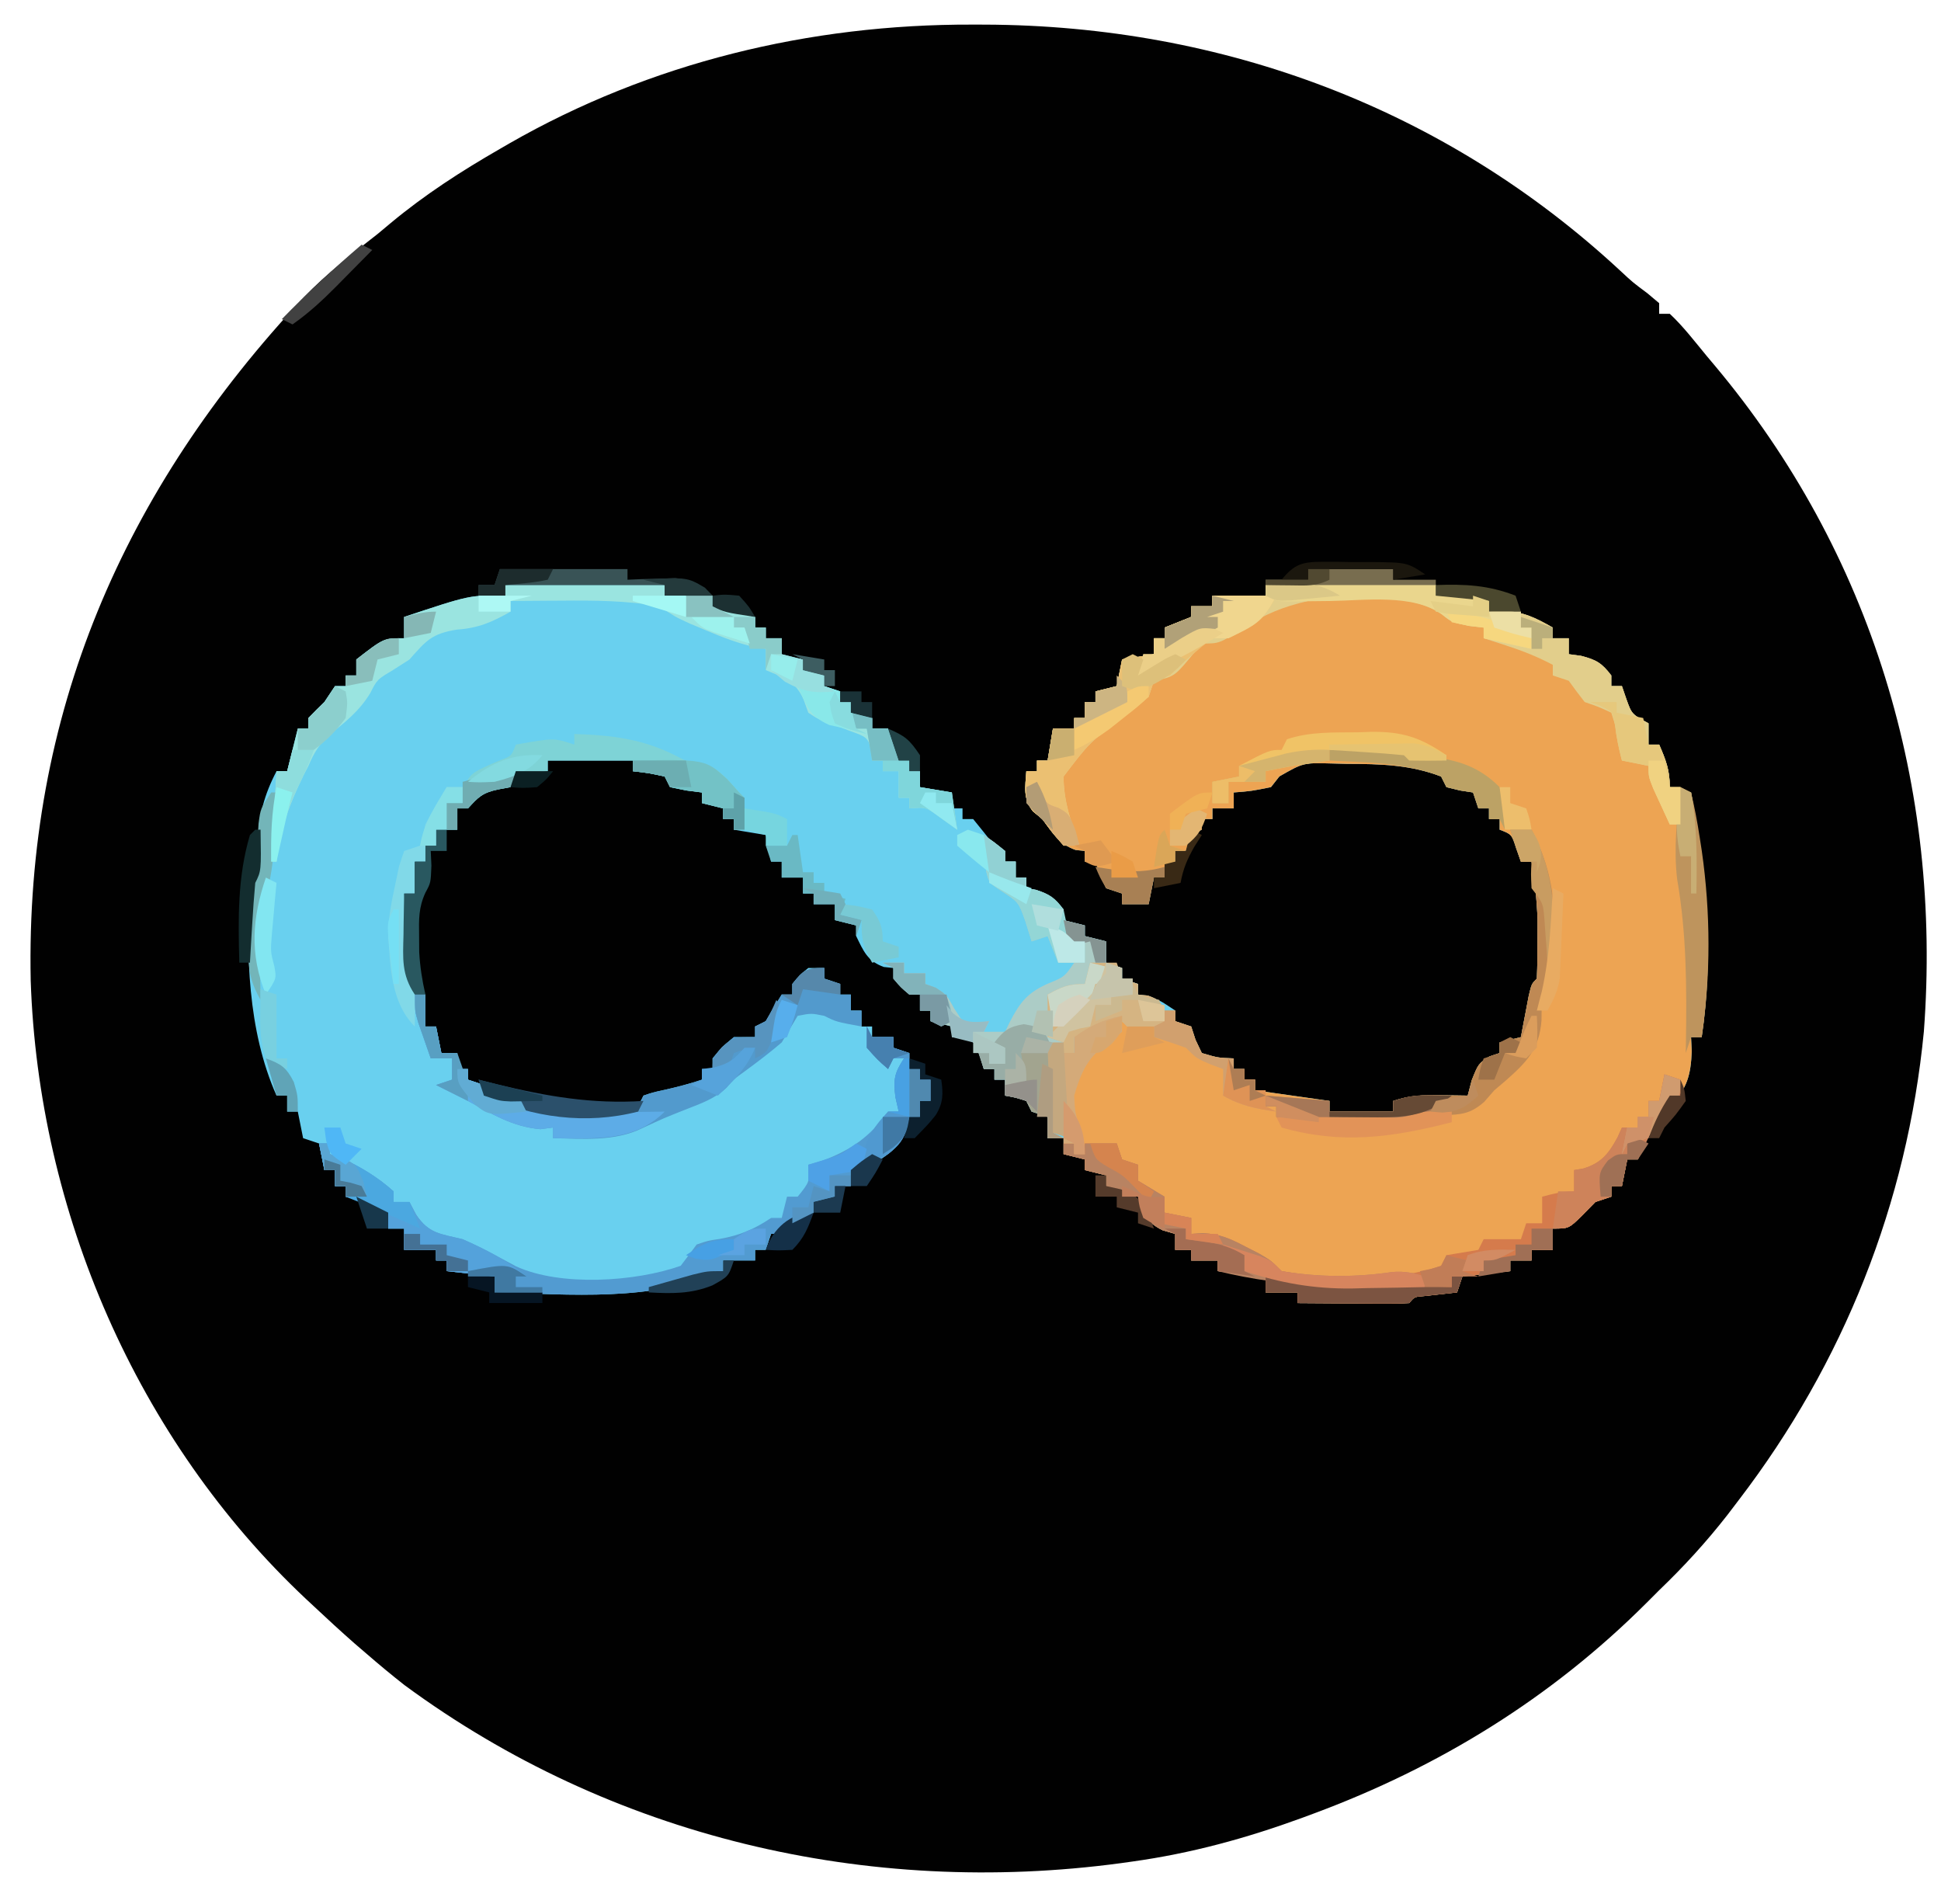 <?xml version="1.0" encoding="UTF-8"?>
<svg version="1.1" xmlns="http://www.w3.org/2000/svg" width="365" height="358" style="item-align:centre">
<path d="M0 0 C0.814 0.001 1.627 0.002 2.465 0.004 C47.162 0.183 89.085 15.818 121.934 46.332 C124.219 48.459 124.219 48.459 126.973 50.512 C127.704 51.127 128.434 51.741 129.188 52.375 C129.188 53.035 129.188 53.695 129.188 54.375 C129.847 54.375 130.507 54.375 131.188 54.375 C133.77 56.795 135.934 59.652 138.188 62.375 C138.635 62.906 139.082 63.437 139.543 63.984 C169.215 99.305 182.414 143.453 178.965 189.337 C175.838 221.598 163.863 251.65 144.188 277.375 C143.473 278.313 142.759 279.252 142.023 280.219 C138.057 285.303 133.836 289.915 129.188 294.375 C128.393 295.17 127.599 295.966 126.781 296.785 C108.91 314.63 87.831 327.609 64.188 336.375 C63.447 336.65 62.707 336.924 61.944 337.208 C51.518 341.012 41.192 343.837 30.188 345.375 C29.088 345.529 29.088 345.529 27.966 345.687 C-19.685 352.095 -67.939 340.803 -106.75 312.211 C-109.159 310.321 -111.498 308.379 -113.812 306.375 C-114.594 305.703 -115.375 305.032 -116.18 304.34 C-118.768 302.062 -121.297 299.733 -123.812 297.375 C-124.317 296.905 -124.821 296.434 -125.341 295.95 C-157.078 266.115 -175.592 223.13 -177.039 179.73 C-178.06 129.756 -159.575 87.383 -125.637 51.227 C-121.389 46.836 -116.626 43.12 -111.812 39.375 C-111.002 38.698 -110.191 38.021 -109.355 37.324 C-102.916 31.967 -96.066 27.547 -88.812 23.375 C-88.234 23.04 -87.655 22.704 -87.059 22.359 C-60.517 7.141 -30.504 -0.084 0 0 Z " fill="#010101" transform="translate(182.812,4.625)"/>
<path d="M0 0 C9.9 0 19.8 0 30 0 C30 0.66 30 1.32 30 2 C32.97 2 35.94 2 39 2 C39 2.66 39 3.32 39 4 C41.64 4.66 44.28 5.32 47 6 C47 6.66 47 7.32 47 8 C47.66 8 48.32 8 49 8 C49 8.66 49 9.32 49 10 C49.99 10 50.98 10 52 10 C52 10.99 52 11.98 52 13 C53.32 13.33 54.64 13.66 56 14 C56 14.66 56 15.32 56 16 C57.98 16.495 57.98 16.495 60 17 C60 17.66 60 18.32 60 19 C61.485 19.495 61.485 19.495 63 20 C63 20.66 63 21.32 63 22 C63.66 22 64.32 22 65 22 C65 22.66 65 23.32 65 24 C66.98 24.495 66.98 24.495 69 25 C69 25.66 69 26.32 69 27 C69.99 27 70.98 27 72 27 C72.99 29.97 72.99 29.97 74 33 C74.66 33 75.32 33 76 33 C76 33.66 76 34.32 76 35 C76.66 35 77.32 35 78 35 C78 35.99 78 36.98 78 38 C79.98 38.33 81.96 38.66 84 39 C84 39.99 84 40.98 84 42 C84.66 42 85.32 42 86 42 C86 42.66 86 43.32 86 44 C86.66 44 87.32 44 88 44 C89.354 45.65 90.687 47.317 92 49 C92.66 49.33 93.32 49.66 94 50 C94 50.66 94 51.32 94 52 C94.66 52 95.32 52 96 52 C96 52.99 96 53.98 96 55 C96.66 55 97.32 55 98 55 C98 55.66 98 56.32 98 57 C98.598 57.103 99.196 57.206 99.812 57.312 C102.313 58.098 103.375 58.969 105 61 C105 61.66 105 62.32 105 63 C106.32 63.33 107.64 63.66 109 64 C109 64.66 109 65.32 109 66 C110.32 66.33 111.64 66.66 113 67 C113 68.32 113 69.64 113 71 C113.99 71.33 114.98 71.66 116 72 C116 72.66 116 73.32 116 74 C116.99 74.33 117.98 74.66 119 75 C119 75.66 119 76.32 119 77 C119.598 77.124 120.196 77.248 120.812 77.375 C123 78 123 78 126 80 C126 80.66 126 81.32 126 82 C126.99 82.33 127.98 82.66 129 83 C129.402 84.237 129.402 84.237 129.812 85.5 C130.4 86.737 130.4 86.737 131 88 C134.053 88.898 134.053 88.898 137 89 C137 89.66 137 90.32 137 91 C137.66 91 138.32 91 139 91 C139 91.66 139 92.32 139 93 C139.66 93 140.32 93 141 93 C141 93.66 141 94.32 141 95 C145.62 95.66 150.24 96.32 155 97 C155 97.66 155 98.32 155 99 C158.96 99 162.92 99 167 99 C167 98.34 167 97.68 167 97 C170.149 95.95 172.388 95.899 175.688 95.938 C176.681 95.947 177.675 95.956 178.699 95.965 C179.458 95.976 180.218 95.988 181 96 C181.371 94.577 181.371 94.577 181.75 93.125 C183 90 183 90 185.125 88.625 C186.053 88.316 186.053 88.316 187 88 C187 87.34 187 86.68 187 86 C188.32 85.67 189.64 85.34 191 85 C191.133 84.29 191.266 83.579 191.402 82.848 C191.579 81.929 191.756 81.009 191.938 80.062 C192.112 79.146 192.286 78.229 192.465 77.285 C193 75 193 75 194 74 C194.101 71.627 194.13 69.25 194.125 66.875 C194.128 65.573 194.13 64.271 194.133 62.93 C194.006 59.177 193.605 55.697 193 52 C192.34 52 191.68 52 191 52 C190.567 50.793 190.567 50.793 190.125 49.562 C189.267 46.867 189.267 46.867 187 46 C187 45.34 187 44.68 187 44 C186.34 44 185.68 44 185 44 C185 43.34 185 42.68 185 42 C184.34 42 183.68 42 183 42 C182.67 41.01 182.34 40.02 182 39 C180.793 38.814 180.793 38.814 179.562 38.625 C178.717 38.419 177.871 38.212 177 38 C176.67 37.34 176.34 36.68 176 36 C170.144 33.771 164.53 33.634 158.312 33.625 C157.376 33.601 156.439 33.576 155.475 33.551 C150.098 33.405 150.098 33.405 145.59 35.977 C145.065 36.644 144.541 37.312 144 38 C140.25 38.75 140.25 38.75 137 39 C137 39.99 137 40.98 137 42 C135.68 42 134.36 42 133 42 C133 42.66 133 43.32 133 44 C132.34 44 131.68 44 131 44 C131 44.66 131 45.32 131 46 C130.01 46.495 130.01 46.495 129 47 C128.67 47.99 128.34 48.98 128 50 C127.34 50 126.68 50 126 50 C126 50.66 126 51.32 126 52 C125.34 52 124.68 52 124 52 C124 52.99 124 53.98 124 55 C123.34 55 122.68 55 122 55 C121.67 56.65 121.34 58.3 121 60 C119.35 60 117.7 60 116 60 C116 59.34 116 58.68 116 58 C115.01 57.67 114.02 57.34 113 57 C111.812 54.438 111.812 54.438 111 52 C110.34 52 109.68 52 109 52 C109 51.34 109 50.68 109 50 C108.422 49.938 107.845 49.876 107.25 49.812 C104.094 48.673 102.966 46.664 101 44 C100.422 43.526 99.845 43.051 99.25 42.562 C97.332 40.165 97.803 37.958 98 35 C98.66 35 99.32 35 100 35 C100 34.34 100 33.68 100 33 C100.66 33 101.32 33 102 33 C102.33 31.02 102.66 29.04 103 27 C104.32 27 105.64 27 107 27 C107 26.34 107 25.68 107 25 C107.66 25 108.32 25 109 25 C109 24.01 109 23.02 109 22 C109.66 22 110.32 22 111 22 C111 21.34 111 20.68 111 20 C112.98 19.505 112.98 19.505 115 19 C115.33 17.35 115.66 15.7 116 14 C117.98 13.67 119.96 13.34 122 13 C122 12.01 122 11.02 122 10 C122.66 10 123.32 10 124 10 C124 9.34 124 8.68 124 8 C126.475 7.01 126.475 7.01 129 6 C129 5.34 129 4.68 129 4 C130.32 4 131.64 4 133 4 C133 3.34 133 2.68 133 2 C136.3 2 139.6 2 143 2 C143 1.34 143 0.68 143 0 C153.56 0 164.12 0 175 0 C175 0.66 175 1.32 175 2 C176.918 1.969 176.918 1.969 178.875 1.938 C182.75 1.875 182.75 1.875 185 3 C185 3.66 185 4.32 185 5 C186.299 4.907 186.299 4.907 187.625 4.812 C191.442 5.025 193.711 6.12 197 8 C197 8.66 197 9.32 197 10 C197.99 10 198.98 10 200 10 C200 10.99 200 11.98 200 13 C201.145 13.155 201.145 13.155 202.312 13.312 C205.184 14.047 206.23 14.672 208 17 C208 17.66 208 18.32 208 19 C208.66 19 209.32 19 210 19 C210.268 19.784 210.536 20.567 210.812 21.375 C211.848 24.281 211.848 24.281 215 26 C215 27.32 215 28.64 215 30 C215.66 30 216.32 30 217 30 C218.257 32.906 219 34.796 219 38 C220.32 38.33 221.64 38.66 223 39 C225.872 54.42 227.315 69.374 225 85 C224.34 85 223.68 85 223 85 C223.062 86.33 223.062 86.33 223.125 87.688 C222.962 92.011 222.278 94.764 219.125 97.812 C216.218 100.805 214.719 104.233 213 108 C212.34 108 211.68 108 211 108 C210.67 109.65 210.34 111.3 210 113 C209.34 113 208.68 113 208 113 C208 113.66 208 114.32 208 115 C207.01 115.33 206.02 115.66 205 116 C204.175 116.846 203.35 117.691 202.5 118.562 C200 121 200 121 197 121 C197 122.32 197 123.64 197 125 C195.68 125 194.36 125 193 125 C193 125.66 193 126.32 193 127 C191.68 127 190.36 127 189 127 C189 127.66 189 128.32 189 129 C186.03 129.33 183.06 129.66 180 130 C179.67 130.99 179.34 131.98 179 133 C176.949 133.228 174.898 133.456 172.848 133.684 C170.989 133.819 170.989 133.819 170 135 C168.438 135.087 166.873 135.107 165.309 135.098 C164.364 135.094 163.42 135.091 162.447 135.088 C161.454 135.08 160.461 135.071 159.438 135.062 C158.44 135.058 157.443 135.053 156.416 135.049 C153.944 135.037 151.472 135.021 149 135 C149 134.34 149 133.68 149 133 C147.02 133 145.04 133 143 133 C143 132.01 143 131.02 143 130 C140.03 129.67 137.06 129.34 134 129 C134 128.34 134 127.68 134 127 C132.35 127 130.7 127 129 127 C129 126.34 129 125.68 129 125 C128.01 125 127.02 125 126 125 C126 124.01 126 123.02 126 122 C125.216 121.773 124.433 121.546 123.625 121.312 C120.318 119.659 120.282 118.334 119 115 C117.039 114.176 117.039 114.176 115 114 C114.34 113.67 113.68 113.34 113 113 C113 112.34 113 111.68 113 111 C111.68 110.67 110.36 110.34 109 110 C109 109.34 109 108.68 109 108 C107.68 107.67 106.36 107.34 105 107 C105 106.01 105 105.02 105 104 C104.01 104 103.02 104 102 104 C102 102.68 102 101.36 102 100 C101.01 99.67 100.02 99.34 99 99 C98.67 98.34 98.34 97.68 98 97 C95.975 96.348 95.975 96.348 94 96 C94 95.01 94 94.02 94 93 C93.34 93 92.68 93 92 93 C92 92.34 92 91.68 92 91 C91.34 91 90.68 91 90 91 C89.752 90.196 89.505 89.391 89.25 88.562 C88.278 85.829 88.278 85.829 85.875 85.188 C85.256 85.126 84.638 85.064 84 85 C84 84.34 84 83.68 84 83 C82.68 82.67 81.36 82.34 80 82 C80 81.34 80 80.68 80 80 C79.34 80 78.68 80 78 80 C78 79.01 78 78.02 78 77 C77.34 77 76.68 77 76 77 C74.375 75.625 74.375 75.625 73 74 C73 73.34 73 72.68 73 72 C72.402 71.938 71.804 71.876 71.188 71.812 C68.097 70.664 67.412 68.895 66 66 C66 65.34 66 64.68 66 64 C64.02 63.505 64.02 63.505 62 63 C62 62.01 62 61.02 62 60 C60.68 60 59.36 60 58 60 C58 59.34 58 58.68 58 58 C57.34 58 56.68 58 56 58 C56 57.01 56 56.02 56 55 C54.68 55 53.36 55 52 55 C52 54.01 52 53.02 52 52 C51.34 52 50.68 52 50 52 C49.67 50.35 49.34 48.7 49 47 C47.02 46.67 45.04 46.34 43 46 C43 45.34 43 44.68 43 44 C42.34 44 41.68 44 41 44 C41 43.34 41 42.68 41 42 C39.02 41.505 39.02 41.505 37 41 C37 40.34 37 39.68 37 39 C35.546 38.814 35.546 38.814 34.062 38.625 C33.052 38.419 32.041 38.212 31 38 C30.67 37.34 30.34 36.68 30 36 C26.971 35.342 26.971 35.342 24 35 C24 34.34 24 33.68 24 33 C18.72 33 13.44 33 8 33 C8 33.66 8 34.32 8 35 C7.031 35.124 6.061 35.248 5.062 35.375 C4.052 35.581 3.041 35.788 2 36 C1.505 36.99 1.505 36.99 1 38 C0.216 38.144 -0.568 38.289 -1.375 38.438 C-4.299 39.064 -5.043 39.856 -7 42 C-7.66 42 -8.32 42 -9 42 C-9 43.32 -9 44.64 -9 46 C-10.32 46 -11.64 46 -13 46 C-13 46.99 -13 47.98 -13 49 C-13.66 49 -14.32 49 -15 49 C-15 49.99 -15 50.98 -15 52 C-15.66 52 -16.32 52 -17 52 C-17 53.98 -17 55.96 -17 58 C-17.66 58 -18.32 58 -19 58 C-18.859 60.605 -18.713 63.209 -18.562 65.812 C-18.523 66.55 -18.484 67.288 -18.443 68.049 C-18.256 71.231 -18.013 73.962 -17 77 C-16.34 77 -15.68 77 -15 77 C-15 78.98 -15 80.96 -15 83 C-14.34 83 -13.68 83 -13 83 C-12.67 84.65 -12.34 86.3 -12 88 C-11.01 88 -10.02 88 -9 88 C-9 88.99 -9 89.98 -9 91 C-8.34 91 -7.68 91 -7 91 C-7 91.66 -7 92.32 -7 93 C-6.01 93.33 -5.02 93.66 -4 94 C-4 94.66 -4 95.32 -4 96 C-2.969 96.124 -1.938 96.248 -0.875 96.375 C3 97 3 97 5.812 98.062 C11.893 99.851 18.872 99.571 25 98 C25.33 97.34 25.66 96.68 26 96 C27.742 95.402 27.742 95.402 29.875 94.938 C32.327 94.39 34.607 93.798 37 93 C37 92.34 37 91.68 37 91 C37.66 91 38.32 91 39 91 C39 90.34 39 89.68 39 89 C40.75 86.875 40.75 86.875 43 85 C44.32 85 45.64 85 47 85 C47 84.34 47 83.68 47 83 C47.66 82.67 48.32 82.34 49 82 C49.495 81.154 49.99 80.309 50.5 79.438 C50.995 78.633 51.49 77.829 52 77 C52.66 77 53.32 77 54 77 C54 76.34 54 75.68 54 75 C55.312 73.375 55.312 73.375 57 72 C57.99 72 58.98 72 60 72 C60 72.66 60 73.32 60 74 C61.485 74.495 61.485 74.495 63 75 C63 75.66 63 76.32 63 77 C63.66 77 64.32 77 65 77 C65 77.99 65 78.98 65 80 C65.66 80 66.32 80 67 80 C67 80.99 67 81.98 67 83 C67.66 83 68.32 83 69 83 C69 83.66 69 84.32 69 85 C70.32 85 71.64 85 73 85 C73 85.66 73 86.32 73 87 C74.485 87.495 74.485 87.495 76 88 C76 88.99 76 89.98 76 91 C76.66 91 77.32 91 78 91 C78 91.66 78 92.32 78 93 C78.66 93 79.32 93 80 93 C80 94.32 80 95.64 80 97 C79.34 97 78.68 97 78 97 C78 97.99 78 98.98 78 100 C77.34 100 76.68 100 76 100 C75.897 100.598 75.794 101.196 75.688 101.812 C74.326 106.145 70.858 107.922 67 110 C66.34 110 65.68 110 65 110 C65 110.99 65 111.98 65 113 C64.01 113 63.02 113 62 113 C62 113.66 62 114.32 62 115 C60.68 115.33 59.36 115.66 58 116 C58 116.66 58 117.32 58 118 C52.588 122 52.588 122 50 122 C49.505 123.485 49.505 123.485 49 125 C48.34 125 47.68 125 47 125 C47 125.66 47 126.32 47 127 C45.02 127 43.04 127 41 127 C41 127.66 41 128.32 41 129 C27.388 134.83 12.478 133.377 -2 133 C-2 132.01 -2 131.02 -2 130 C-4.97 129.67 -7.94 129.34 -11 129 C-11 128.34 -11 127.68 -11 127 C-11.66 127 -12.32 127 -13 127 C-13 126.34 -13 125.68 -13 125 C-14.98 125 -16.96 125 -19 125 C-19 123.68 -19 122.36 -19 121 C-19.99 121 -20.98 121 -22 121 C-22 120.01 -22 119.02 -22 118 C-24.639 116.586 -27.071 115.628 -30 115 C-30 114.34 -30 113.68 -30 113 C-30.66 113 -31.32 113 -32 113 C-32 112.01 -32 111.02 -32 110 C-32.66 110 -33.32 110 -34 110 C-34.495 107.525 -34.495 107.525 -35 105 C-35.99 104.67 -36.98 104.34 -38 104 C-38.495 101.525 -38.495 101.525 -39 99 C-39.66 99 -40.32 99 -41 99 C-41 98.01 -41 97.02 -41 96 C-41.66 96 -42.32 96 -43 96 C-48.46 83.727 -48.759 69.201 -48 56 C-47.67 55.34 -47.34 54.68 -47 54 C-46.845 52.106 -46.725 50.21 -46.625 48.312 C-46.25 43.201 -45.364 39.522 -43 35 C-42.34 35 -41.68 35 -41 35 C-40.856 34.422 -40.711 33.845 -40.562 33.25 C-40.042 31.167 -39.521 29.083 -39 27 C-38.34 27 -37.68 27 -37 27 C-37 26.34 -37 25.68 -37 25 C-36.022 23.978 -35.019 22.98 -34 22 C-33.34 21.01 -32.68 20.02 -32 19 C-31.34 19 -30.68 19 -30 19 C-30 18.34 -30 17.68 -30 17 C-29.34 17 -28.68 17 -28 17 C-28 16.01 -28 15.02 -28 14 C-22.857 10 -22.857 10 -19 10 C-19 8.68 -19 7.36 -19 6 C-6.625 1.875 -6.625 1.875 0 2 C0 1.34 0 0.68 0 0 Z " fill="#69D0EF" transform="translate(95,110)"/>
<path d="M0 0 C10.56 0 21.12 0 32 0 C32 0.66 32 1.32 32 2 C33.918 1.969 33.918 1.969 35.875 1.938 C39.75 1.875 39.75 1.875 42 3 C42 3.66 42 4.32 42 5 C42.866 4.938 43.733 4.876 44.625 4.812 C48.442 5.025 50.711 6.12 54 8 C54 8.66 54 9.32 54 10 C54.99 10 55.98 10 57 10 C57 10.99 57 11.98 57 13 C58.145 13.155 58.145 13.155 59.312 13.312 C62.184 14.047 63.23 14.672 65 17 C65 17.66 65 18.32 65 19 C65.66 19 66.32 19 67 19 C67.268 19.784 67.536 20.567 67.812 21.375 C68.848 24.281 68.848 24.281 72 26 C72 27.32 72 28.64 72 30 C72.66 30 73.32 30 74 30 C75.257 32.906 76 34.796 76 38 C77.98 38.495 77.98 38.495 80 39 C82.872 54.42 84.315 69.374 82 85 C81.34 85 80.68 85 80 85 C80.041 85.887 80.082 86.774 80.125 87.688 C79.962 92.011 79.278 94.764 76.125 97.812 C73.218 100.805 71.719 104.233 70 108 C69.34 108 68.68 108 68 108 C67.67 109.65 67.34 111.3 67 113 C66.34 113 65.68 113 65 113 C65 113.66 65 114.32 65 115 C63.515 115.495 63.515 115.495 62 116 C60.763 117.268 60.763 117.268 59.5 118.562 C57 121 57 121 54 121 C54 122.32 54 123.64 54 125 C52.68 125 51.36 125 50 125 C50 125.66 50 126.32 50 127 C48.68 127 47.36 127 46 127 C46 127.66 46 128.32 46 129 C43.03 129.33 40.06 129.66 37 130 C36.67 130.99 36.34 131.98 36 133 C33.949 133.228 31.898 133.456 29.848 133.684 C27.989 133.819 27.989 133.819 27 135 C25.438 135.087 23.873 135.107 22.309 135.098 C21.364 135.094 20.42 135.091 19.447 135.088 C18.454 135.08 17.461 135.071 16.438 135.062 C15.44 135.058 14.443 135.053 13.416 135.049 C10.944 135.037 8.472 135.021 6 135 C6 134.34 6 133.68 6 133 C4.02 133 2.04 133 0 133 C0 132.01 0 131.02 0 130 C-2.97 129.67 -5.94 129.34 -9 129 C-9 128.34 -9 127.68 -9 127 C-10.65 127 -12.3 127 -14 127 C-14 126.34 -14 125.68 -14 125 C-14.99 125 -15.98 125 -17 125 C-17 124.01 -17 123.02 -17 122 C-17.784 121.773 -18.567 121.546 -19.375 121.312 C-22.682 119.659 -22.718 118.334 -24 115 C-25.961 114.176 -25.961 114.176 -28 114 C-28.66 113.67 -29.32 113.34 -30 113 C-30 112.34 -30 111.68 -30 111 C-31.32 110.67 -32.64 110.34 -34 110 C-34 109.34 -34 108.68 -34 108 C-35.32 107.67 -36.64 107.34 -38 107 C-38 105.68 -38 104.36 -38 103 C-38.66 103 -39.32 103 -40 103 C-40.33 97.72 -40.66 92.44 -41 87 C-39.515 86.505 -39.515 86.505 -38 86 C-38 86.66 -38 87.32 -38 88 C-37.34 88 -36.68 88 -36 88 C-36 87.01 -36 86.02 -36 85 C-32.792 82.617 -29.936 81.562 -26 81 C-26 81.66 -26 82.32 -26 83 C-22.535 82.505 -22.535 82.505 -19 82 C-19 81.34 -19 80.68 -19 80 C-18.34 80 -17.68 80 -17 80 C-17 80.66 -17 81.32 -17 82 C-15.515 82.495 -15.515 82.495 -14 83 C-13.732 83.825 -13.464 84.65 -13.188 85.5 C-12.6 86.737 -12.6 86.737 -12 88 C-8.947 88.898 -8.947 88.898 -6 89 C-6 89.66 -6 90.32 -6 91 C-5.34 91 -4.68 91 -4 91 C-4 91.66 -4 92.32 -4 93 C-3.34 93 -2.68 93 -2 93 C-2 93.66 -2 94.32 -2 95 C4.93 95.99 4.93 95.99 12 97 C12 97.66 12 98.32 12 99 C15.96 99 19.92 99 24 99 C24 98.34 24 97.68 24 97 C27.149 95.95 29.388 95.899 32.688 95.938 C33.681 95.947 34.675 95.956 35.699 95.965 C36.458 95.976 37.218 95.988 38 96 C38.371 94.577 38.371 94.577 38.75 93.125 C40 90 40 90 42.125 88.625 C42.744 88.419 43.362 88.213 44 88 C44 87.34 44 86.68 44 86 C45.32 85.67 46.64 85.34 48 85 C48.133 84.29 48.266 83.579 48.402 82.848 C48.579 81.929 48.756 81.009 48.938 80.062 C49.112 79.146 49.286 78.229 49.465 77.285 C50 75 50 75 51 74 C51.101 71.627 51.13 69.25 51.125 66.875 C51.128 65.573 51.13 64.271 51.133 62.93 C51.006 59.177 50.605 55.697 50 52 C49.34 52 48.68 52 48 52 C47.711 51.196 47.422 50.391 47.125 49.562 C46.267 46.867 46.267 46.867 44 46 C44 45.34 44 44.68 44 44 C43.34 44 42.68 44 42 44 C42 43.34 42 42.68 42 42 C41.34 42 40.68 42 40 42 C39.67 41.01 39.34 40.02 39 39 C38.196 38.876 37.391 38.752 36.562 38.625 C35.717 38.419 34.871 38.212 34 38 C33.67 37.34 33.34 36.68 33 36 C27.144 33.771 21.53 33.634 15.312 33.625 C14.376 33.601 13.439 33.576 12.475 33.551 C7.098 33.405 7.098 33.405 2.59 35.977 C2.065 36.644 1.541 37.312 1 38 C-2.75 38.75 -2.75 38.75 -6 39 C-6 39.99 -6 40.98 -6 42 C-7.32 42 -8.64 42 -10 42 C-10 42.66 -10 43.32 -10 44 C-10.66 44 -11.32 44 -12 44 C-12 44.66 -12 45.32 -12 46 C-12.99 46.495 -12.99 46.495 -14 47 C-14.33 47.99 -14.66 48.98 -15 50 C-15.66 50 -16.32 50 -17 50 C-17 50.66 -17 51.32 -17 52 C-17.66 52 -18.32 52 -19 52 C-19 52.99 -19 53.98 -19 55 C-19.66 55 -20.32 55 -21 55 C-21.33 56.65 -21.66 58.3 -22 60 C-23.65 60 -25.3 60 -27 60 C-27 59.34 -27 58.68 -27 58 C-28.485 57.505 -28.485 57.505 -30 57 C-31.188 54.438 -31.188 54.438 -32 52 C-32.66 52 -33.32 52 -34 52 C-34 51.34 -34 50.68 -34 50 C-34.866 49.907 -34.866 49.907 -35.75 49.812 C-38.906 48.673 -40.034 46.664 -42 44 C-42.578 43.526 -43.155 43.051 -43.75 42.562 C-45.668 40.165 -45.197 37.958 -45 35 C-44.34 35 -43.68 35 -43 35 C-43 34.34 -43 33.68 -43 33 C-42.34 33 -41.68 33 -41 33 C-40.67 31.02 -40.34 29.04 -40 27 C-38.68 27 -37.36 27 -36 27 C-36 26.34 -36 25.68 -36 25 C-35.34 25 -34.68 25 -34 25 C-34 24.01 -34 23.02 -34 22 C-33.34 22 -32.68 22 -32 22 C-32 21.34 -32 20.68 -32 20 C-30.68 19.67 -29.36 19.34 -28 19 C-27.67 17.35 -27.34 15.7 -27 14 C-25.02 13.67 -23.04 13.34 -21 13 C-21 12.01 -21 11.02 -21 10 C-20.34 10 -19.68 10 -19 10 C-19 9.34 -19 8.68 -19 8 C-17.35 7.34 -15.7 6.68 -14 6 C-14 5.34 -14 4.68 -14 4 C-12.68 4 -11.36 4 -10 4 C-10 3.34 -10 2.68 -10 2 C-6.7 2 -3.4 2 0 2 C0 1.34 0 0.68 0 0 Z " fill="#EDA453" transform="translate(238,110)"/>
<path d="M0 0 C10.56 0 21.12 0 32 0 C32 0.66 32 1.32 32 2 C33.918 1.969 33.918 1.969 35.875 1.938 C39.75 1.875 39.75 1.875 42 3 C42 3.66 42 4.32 42 5 C42.866 4.938 43.733 4.876 44.625 4.812 C48.442 5.025 50.711 6.12 54 8 C54 8.66 54 9.32 54 10 C54.99 10 55.98 10 57 10 C57 10.99 57 11.98 57 13 C58.145 13.155 58.145 13.155 59.312 13.312 C62.184 14.047 63.23 14.672 65 17 C65 17.66 65 18.32 65 19 C65.66 19 66.32 19 67 19 C67.268 19.784 67.536 20.567 67.812 21.375 C68.848 24.281 68.848 24.281 72 26 C72 27.32 72 28.64 72 30 C72.66 30 73.32 30 74 30 C75.257 32.906 76 34.796 76 38 C76.66 38 77.32 38 78 38 C78 40.31 78 42.62 78 45 C77.34 45 76.68 45 76 45 C75.329 43.544 74.663 42.085 74 40.625 C73.629 39.813 73.257 39.001 72.875 38.164 C72 36 72 36 72 34 C70.35 33.67 68.7 33.34 67 33 C66.419 30.758 65.97 28.689 65.75 26.375 C65.379 25.199 65.379 25.199 65 24 C62.609 22.894 62.609 22.894 60 22 C58.969 20.691 57.965 19.359 57 18 C55.515 17.505 55.515 17.505 54 17 C54 16.34 54 15.68 54 15 C51.146 13.494 48.319 12.368 45.25 11.375 C44.451 11.115 43.652 10.854 42.828 10.586 C42.225 10.393 41.622 10.199 41 10 C41 9.34 41 8.68 41 8 C40.093 7.897 39.185 7.794 38.25 7.688 C35 7 35 7 33.125 5.5 C26.841 1.064 15.289 2.544 8 3 C3.336 4.047 -0.256 5.525 -4.25 8.125 C-8.679 11 -8.679 11 -12 11 C-12.804 11.969 -13.609 12.939 -14.438 13.938 C-17.002 17.002 -17.386 17.355 -21 18 C-21.33 18.99 -21.66 19.98 -22 21 C-23.512 22.31 -25.085 23.552 -26.688 24.75 C-33.152 29.63 -33.152 29.63 -38 36 C-38 40.655 -36.592 44.648 -35 49 C-35.99 49 -36.98 49 -38 49 C-40 46.688 -40 46.688 -42 44 C-42.578 43.526 -43.155 43.051 -43.75 42.562 C-45.668 40.165 -45.197 37.958 -45 35 C-44.34 35 -43.68 35 -43 35 C-43 34.34 -43 33.68 -43 33 C-42.34 33 -41.68 33 -41 33 C-40.67 31.02 -40.34 29.04 -40 27 C-38.68 27 -37.36 27 -36 27 C-36 26.34 -36 25.68 -36 25 C-35.34 25 -34.68 25 -34 25 C-34 24.01 -34 23.02 -34 22 C-33.34 22 -32.68 22 -32 22 C-32 21.34 -32 20.68 -32 20 C-30.68 19.67 -29.36 19.34 -28 19 C-27.67 17.35 -27.34 15.7 -27 14 C-25.02 13.67 -23.04 13.34 -21 13 C-21 12.01 -21 11.02 -21 10 C-20.34 10 -19.68 10 -19 10 C-19 9.34 -19 8.68 -19 8 C-17.35 7.34 -15.7 6.68 -14 6 C-14 5.34 -14 4.68 -14 4 C-12.68 4 -11.36 4 -10 4 C-10 3.34 -10 2.68 -10 2 C-6.7 2 -3.4 2 0 2 C0 1.34 0 0.68 0 0 Z " fill="#E2CE8B" transform="translate(238,110)"/>
<path d="M0 0 C2 1.375 2 1.375 4 3 C4 3.66 4 4.32 4 5 C4.66 5 5.32 5 6 5 C6 5.99 6 6.98 6 8 C6.66 8 7.32 8 8 8 C8 8.66 8 9.32 8 10 C8.897 10.155 8.897 10.155 9.812 10.312 C12.313 11.098 13.375 11.969 15 14 C15 14.66 15 15.32 15 16 C16.32 16.33 17.64 16.66 19 17 C19 17.66 19 18.32 19 19 C20.32 19.33 21.64 19.66 23 20 C23 21.32 23 22.64 23 24 C23.99 24.33 24.98 24.66 26 25 C26 25.66 26 26.32 26 27 C26.99 27.33 27.98 27.66 29 28 C29 28.66 29 29.32 29 30 C29.928 30.093 29.928 30.093 30.875 30.188 C33 31 33 31 34.25 33.562 C34.498 34.367 34.745 35.171 35 36 C28.848 36.098 28.848 36.098 27 36 C26.67 35.67 26.34 35.34 26 35 C25.258 35.309 24.515 35.619 23.75 35.938 C21.493 36.809 19.355 37.477 17 38 C17 38.99 17 39.98 17 41 C16.34 41 15.68 41 15 41 C15 40.34 15 39.68 15 39 C14.01 39.495 14.01 39.495 13 40 C13 45.28 13 50.56 13 56 C13.99 56.495 13.99 56.495 15 57 C14.01 57 13.02 57 12 57 C12 55.68 12 54.36 12 53 C10.515 52.505 10.515 52.505 9 52 C8.67 51.34 8.34 50.68 8 50 C5.975 49.348 5.975 49.348 4 49 C4 48.01 4 47.02 4 46 C3.34 46 2.68 46 2 46 C2 45.34 2 44.68 2 44 C1.34 44 0.68 44 0 44 C-0.247 43.196 -0.495 42.391 -0.75 41.562 C-1.722 38.829 -1.722 38.829 -4.125 38.188 C-5.053 38.095 -5.053 38.095 -6 38 C-6 37.34 -6 36.68 -6 36 C-7.32 35.67 -8.64 35.34 -10 35 C-10 34.34 -10 33.68 -10 33 C-10.66 33 -11.32 33 -12 33 C-12 32.01 -12 31.02 -12 30 C-12.66 30 -13.32 30 -14 30 C-15.625 28.625 -15.625 28.625 -17 27 C-17 26.34 -17 25.68 -17 25 C-17.66 24.67 -18.32 24.34 -19 24 C-17.68 24 -16.36 24 -15 24 C-15 24.66 -15 25.32 -15 26 C-13.68 26 -12.36 26 -11 26 C-11 26.66 -11 27.32 -11 28 C-10.402 28.227 -9.804 28.454 -9.188 28.688 C-7 30 -7 30 -5.562 32.625 C-5.047 33.409 -4.531 34.193 -4 35 C-1.373 35.418 -1.373 35.418 1 35 C0.67 35.66 0.34 36.32 0 37 C1.32 37 2.64 37 4 37 C4.289 36.402 4.577 35.804 4.875 35.188 C6.818 31.409 8.235 29.653 12.062 27.938 C15.176 26.667 15.176 26.667 17 24 C16.01 24 15.02 24 14 24 C13.34 22.35 12.68 20.7 12 19 C11.01 19.33 10.02 19.66 9 20 C8.608 18.742 8.216 17.484 7.812 16.188 C6.549 12.626 6.549 12.626 3.375 10.562 C1 9 1 9 0.457 6.828 C0.212 4.546 0.053 2.295 0 0 Z " fill="#ACCCC6" transform="translate(185,157)"/>
<path d="M0 0 C9.9 0 19.8 0 30 0 C30 0.66 30 1.32 30 2 C32.97 2 35.94 2 39 2 C39 2.66 39 3.32 39 4 C41.64 4.66 44.28 5.32 47 6 C47 6.66 47 7.32 47 8 C47.66 8 48.32 8 49 8 C49 8.66 49 9.32 49 10 C49.99 10 50.98 10 52 10 C52 10.99 52 11.98 52 13 C53.32 13.33 54.64 13.66 56 14 C56 14.66 56 15.32 56 16 C57.98 16.495 57.98 16.495 60 17 C60 17.66 60 18.32 60 19 C61.485 19.495 61.485 19.495 63 20 C63 20.66 63 21.32 63 22 C63.66 22 64.32 22 65 22 C65 22.66 65 23.32 65 24 C66.98 24.495 66.98 24.495 69 25 C69 25.66 69 26.32 69 27 C69.99 27 70.98 27 72 27 C72.99 29.97 72.99 29.97 74 33 C74.66 33 75.32 33 76 33 C76 33.66 76 34.32 76 35 C76.66 35 77.32 35 78 35 C78 35.99 78 36.98 78 38 C79.98 38.33 81.96 38.66 84 39 C84.33 41.31 84.66 43.62 85 46 C84.072 45.34 83.144 44.68 82.188 44 C79.204 41.734 79.204 41.734 76 42 C76 41.34 76 40.68 76 40 C75.34 40 74.68 40 74 40 C74 38.35 74 36.7 74 35 C73.01 35 72.02 35 71 35 C71 34.34 71 33.68 71 33 C70.34 33 69.68 33 69 33 C68.979 32.402 68.959 31.804 68.938 31.188 C68.114 28.609 68.114 28.609 64.688 27.375 C63.471 26.921 62.254 26.468 61 26 C58.688 25.125 58.688 25.125 57 24 C56.711 23.196 56.422 22.391 56.125 21.562 C54.576 18.034 52.464 17.431 49 16 C49 14.68 49 13.36 49 12 C48.301 11.885 47.603 11.771 46.883 11.652 C43.693 10.931 40.886 9.834 37.875 8.562 C36.841 8.131 35.807 7.699 34.742 7.254 C32 6 32 6 29 4 C22.825 2.914 16.756 2.878 10.5 2.938 C9.123 2.944 9.123 2.944 7.719 2.951 C5.479 2.963 3.24 2.979 1 3 C1 3.66 1 4.32 1 5 C-2.421 6.967 -5.156 8.13 -9.062 8.375 C-13.813 9.129 -14.88 10.47 -18 14 C-19.031 14.66 -20.062 15.32 -21.125 16 C-24.07 17.754 -24.07 17.754 -25.375 20.312 C-27.435 23.72 -30.081 25.771 -33.16 28.254 C-35.078 30.074 -35.968 31.588 -37 34 C-37.309 34.598 -37.619 35.196 -37.938 35.812 C-40.572 41.236 -42.384 45.959 -43 52 C-43.33 52 -43.66 52 -44 52 C-43.67 46.39 -43.34 40.78 -43 35 C-42.34 35 -41.68 35 -41 35 C-40.783 34.134 -40.783 34.134 -40.562 33.25 C-40.042 31.167 -39.521 29.083 -39 27 C-38.34 27 -37.68 27 -37 27 C-37 26.34 -37 25.68 -37 25 C-36.022 23.978 -35.019 22.98 -34 22 C-33.34 21.01 -32.68 20.02 -32 19 C-31.34 19 -30.68 19 -30 19 C-30 18.34 -30 17.68 -30 17 C-29.34 17 -28.68 17 -28 17 C-28 16.01 -28 15.02 -28 14 C-22.857 10 -22.857 10 -19 10 C-19 8.68 -19 7.36 -19 6 C-6.625 1.875 -6.625 1.875 0 2 C0 1.34 0 0.68 0 0 Z " fill="#9AE4E0" transform="translate(95,110)"/>
<path d="M0 0 C0.99 0.33 1.98 0.66 3 1 C3 1.99 3 2.98 3 4 C2.134 4.835 2.134 4.835 1.25 5.688 C-1.721 8.741 -3.245 12.155 -5 16 C-5.66 16 -6.32 16 -7 16 C-7.495 18.475 -7.495 18.475 -8 21 C-8.66 21 -9.32 21 -10 21 C-10 21.66 -10 22.32 -10 23 C-11.485 23.495 -11.485 23.495 -13 24 C-13.825 24.846 -14.65 25.691 -15.5 26.562 C-18 29 -18 29 -21 29 C-21 30.32 -21 31.64 -21 33 C-22.32 33 -23.64 33 -25 33 C-25 33.66 -25 34.32 -25 35 C-26.32 35 -27.64 35 -29 35 C-29 35.66 -29 36.32 -29 37 C-33.455 37.495 -33.455 37.495 -38 38 C-38.33 38.99 -38.66 39.98 -39 41 C-41.051 41.228 -43.102 41.456 -45.152 41.684 C-47.011 41.819 -47.011 41.819 -48 43 C-49.562 43.087 -51.127 43.107 -52.691 43.098 C-53.636 43.094 -54.58 43.091 -55.553 43.088 C-56.546 43.08 -57.539 43.071 -58.562 43.062 C-59.56 43.058 -60.557 43.053 -61.584 43.049 C-64.056 43.037 -66.528 43.021 -69 43 C-69 42.34 -69 41.68 -69 41 C-70.98 41 -72.96 41 -75 41 C-75 40.01 -75 39.02 -75 38 C-77.97 37.67 -80.94 37.34 -84 37 C-84 36.34 -84 35.68 -84 35 C-85.65 35 -87.3 35 -89 35 C-89 34.34 -89 33.68 -89 33 C-89.99 33 -90.98 33 -92 33 C-92 32.01 -92 31.02 -92 30 C-92.784 29.773 -93.567 29.546 -94.375 29.312 C-97.682 27.659 -97.718 26.334 -99 23 C-100.961 22.176 -100.961 22.176 -103 22 C-103.66 21.67 -104.32 21.34 -105 21 C-105 20.34 -105 19.68 -105 19 C-106.32 18.67 -107.64 18.34 -109 18 C-109 17.34 -109 16.68 -109 16 C-110.32 15.67 -111.64 15.34 -113 15 C-113 14.34 -113 13.68 -113 13 C-112.34 13 -111.68 13 -111 13 C-111 13.66 -111 14.32 -111 15 C-110.34 15 -109.68 15 -109 15 C-109 14.34 -109 13.68 -109 13 C-107.02 13 -105.04 13 -103 13 C-102.67 13.99 -102.34 14.98 -102 16 C-101.01 16.33 -100.02 16.66 -99 17 C-99 17.99 -99 18.98 -99 20 C-98.175 20.495 -97.35 20.99 -96.5 21.5 C-95.675 21.995 -94.85 22.49 -94 23 C-94 23.99 -94 24.98 -94 26 C-92.35 26.33 -90.7 26.66 -89 27 C-89 27.99 -89 28.98 -89 30 C-87.923 29.927 -87.923 29.927 -86.824 29.852 C-83.578 30.022 -81.679 30.874 -78.812 32.375 C-77.953 32.816 -77.093 33.257 -76.207 33.711 C-74 35 -74 35 -72 37 C-62.746 38.61 -51.011 39.121 -42 36 C-41.505 35.01 -41.505 35.01 -41 34 C-39 33.667 -37 33.333 -35 33 C-34.505 32.01 -34.505 32.01 -34 31 C-31.69 31 -29.38 31 -27 31 C-26.505 29.515 -26.505 29.515 -26 28 C-25.01 28 -24.02 28 -23 28 C-23 26.35 -23 24.7 -23 23 C-20.924 22.447 -19.156 22 -17 22 C-17 20.68 -17 19.36 -17 18 C-16.402 17.897 -15.804 17.794 -15.188 17.688 C-11.812 16.627 -10.474 14.873 -8.812 11.812 C-8.544 11.214 -8.276 10.616 -8 10 C-7.01 10 -6.02 10 -5 10 C-5 9.34 -5 8.68 -5 8 C-4.34 8 -3.68 8 -3 8 C-3 7.01 -3 6.02 -3 5 C-2.34 5 -1.68 5 -1 5 C-0.67 3.35 -0.34 1.7 0 0 Z " fill="#D57B4C" transform="translate(313,202)"/>
<path d="M0 0 C0.495 0.99 0.495 0.99 1 2 C2.32 2 3.64 2 5 2 C5 2.66 5 3.32 5 4 C5.99 4.33 6.98 4.66 8 5 C8 5.99 8 6.98 8 8 C8.66 8 9.32 8 10 8 C10 8.66 10 9.32 10 10 C10.66 10 11.32 10 12 10 C12 11.32 12 12.64 12 14 C11.34 14 10.68 14 10 14 C10 14.99 10 15.98 10 17 C9.34 17 8.68 17 8 17 C7.897 17.598 7.794 18.196 7.688 18.812 C6.326 23.145 2.858 24.922 -1 27 C-1.66 27 -2.32 27 -3 27 C-3 27.99 -3 28.98 -3 30 C-3.99 30 -4.98 30 -6 30 C-6 30.66 -6 31.32 -6 32 C-7.32 32.33 -8.64 32.66 -10 33 C-10 33.66 -10 34.32 -10 35 C-15.412 39 -15.412 39 -18 39 C-18.33 39.99 -18.66 40.98 -19 42 C-19.66 42 -20.32 42 -21 42 C-21 42.66 -21 43.32 -21 44 C-22.98 44 -24.96 44 -27 44 C-27 44.66 -27 45.32 -27 46 C-40.612 51.83 -55.522 50.377 -70 50 C-70 49.01 -70 48.02 -70 47 C-72.97 46.67 -75.94 46.34 -79 46 C-79 45.34 -79 44.68 -79 44 C-79.66 44 -80.32 44 -81 44 C-81 43.34 -81 42.68 -81 42 C-82.98 42 -84.96 42 -87 42 C-87 40.68 -87 39.36 -87 38 C-87.99 38 -88.98 38 -90 38 C-90 37.01 -90 36.02 -90 35 C-92.639 33.586 -95.071 32.628 -98 32 C-98 31.34 -98 30.68 -98 30 C-98.66 30 -99.32 30 -100 30 C-100 29.01 -100 28.02 -100 27 C-100.66 27 -101.32 27 -102 27 C-102.33 25.35 -102.66 23.7 -103 22 C-102.34 22 -101.68 22 -101 22 C-101 22.66 -101 23.32 -101 24 C-100.319 24.227 -99.639 24.454 -98.938 24.688 C-95.301 26.312 -91.972 28.328 -89 31 C-89 31.66 -89 32.32 -89 33 C-88.01 33 -87.02 33 -86 33 C-85.588 33.784 -85.175 34.568 -84.75 35.375 C-82.335 38.997 -80.168 38.975 -76 40 C-72.577 41.526 -69.285 43.306 -65.988 45.086 C-57.585 48.949 -43.504 48 -35 45 C-33.986 43.678 -32.985 42.344 -32 41 C-29.914 40.277 -29.914 40.277 -27.625 39.938 C-23.833 39.253 -21.236 38.158 -18 36 C-17.34 36 -16.68 36 -16 36 C-15.67 34.68 -15.34 33.36 -15 32 C-14.34 32 -13.68 32 -13 32 C-10.723 29.185 -10.723 29.185 -11 26 C-10.134 25.753 -9.268 25.505 -8.375 25.25 C-2.951 23.241 0.657 20.681 4 16 C4.66 16 5.32 16 6 16 C5.691 14.639 5.691 14.639 5.375 13.25 C4.987 9.89 5.196 8.759 7 6 C6.34 6 5.68 6 5 6 C4.67 6.66 4.34 7.32 4 8 C2 6.25 2 6.25 0 4 C0 2.68 0 1.36 0 0 Z " fill="#529BD1" transform="translate(163,193)"/>
<path d="M0 0 C0 0.66 0 1.32 0 2 C0.99 2.33 1.98 2.66 3 3 C3 3.66 3 4.32 3 5 C3.66 5 4.32 5 5 5 C5 5.99 5 6.98 5 8 C5.66 8 6.32 8 7 8 C7 8.99 7 9.98 7 11 C2.25 10.125 2.25 10.125 0 9 C-2.457 8.5 -2.457 8.5 -5 9 C-6.007 10.662 -7.005 12.33 -8 14 C-10.208 15.897 -12.5 17.625 -14.844 19.352 C-16.973 20.877 -16.973 20.877 -18.41 22.551 C-20.664 24.606 -23.111 25.448 -25.938 26.562 C-30.128 28.217 -30.128 28.217 -34.211 30.113 C-39.354 32.662 -45.406 32.112 -51 32 C-51 31.34 -51 30.68 -51 30 C-51.784 30.103 -52.568 30.206 -53.375 30.312 C-58.593 29.863 -62.452 27.473 -67 25 C-68.205 24.39 -69.413 23.785 -70.625 23.188 C-71.409 22.796 -72.192 22.404 -73 22 C-72.01 21.67 -71.02 21.34 -70 21 C-70 19.68 -70 18.36 -70 17 C-71.32 17 -72.64 17 -74 17 C-74.506 15.564 -75.004 14.126 -75.5 12.688 C-75.778 11.887 -76.057 11.086 -76.344 10.262 C-77 8 -77 8 -77 5 C-76.34 5 -75.68 5 -75 5 C-75 6.98 -75 8.96 -75 11 C-74.34 11 -73.68 11 -73 11 C-72.67 12.65 -72.34 14.3 -72 16 C-71.01 16 -70.02 16 -69 16 C-69 16.99 -69 17.98 -69 19 C-68.34 19 -67.68 19 -67 19 C-67 19.66 -67 20.32 -67 21 C-66.01 21.33 -65.02 21.66 -64 22 C-64 22.66 -64 23.32 -64 24 C-62.453 24.186 -62.453 24.186 -60.875 24.375 C-57 25 -57 25 -54.188 26.062 C-48.107 27.851 -41.128 27.571 -35 26 C-34.67 25.34 -34.34 24.68 -34 24 C-32.258 23.402 -32.258 23.402 -30.125 22.938 C-27.673 22.39 -25.393 21.798 -23 21 C-23 20.34 -23 19.68 -23 19 C-22.34 19 -21.68 19 -21 19 C-21 18.34 -21 17.68 -21 17 C-19.25 14.875 -19.25 14.875 -17 13 C-15.68 13 -14.36 13 -13 13 C-13 12.34 -13 11.68 -13 11 C-12.34 10.67 -11.68 10.34 -11 10 C-10.505 9.154 -10.01 8.309 -9.5 7.438 C-9.005 6.633 -8.51 5.829 -8 5 C-7.34 5 -6.68 5 -6 5 C-6 4.34 -6 3.68 -6 3 C-3.9 0.4 -3.483 0 0 0 Z " fill="#529ACD" transform="translate(155,182)"/>
<path d="M0 0 C3.96 0 7.92 0 12 0 C9.485 5.03 7.921 5.583 3 8 C2.01 8 1.02 8 0 8 C-2.836 10.199 -5.463 12.463 -8 15 C-8.99 15.33 -9.98 15.66 -11 16 C-11.33 16.99 -11.66 17.98 -12 19 C-13.512 20.31 -15.085 21.552 -16.688 22.75 C-23.152 27.63 -23.152 27.63 -28 34 C-28 38.655 -26.592 42.648 -25 47 C-25.99 47 -26.98 47 -28 47 C-30 44.688 -30 44.688 -32 42 C-32.578 41.526 -33.155 41.051 -33.75 40.562 C-35.668 38.165 -35.197 35.958 -35 33 C-34.34 33 -33.68 33 -33 33 C-33 32.34 -33 31.68 -33 31 C-32.34 31 -31.68 31 -31 31 C-30.67 29.02 -30.34 27.04 -30 25 C-28.68 25 -27.36 25 -26 25 C-26 24.34 -26 23.68 -26 23 C-25.34 23 -24.68 23 -24 23 C-24 22.01 -24 21.02 -24 20 C-23.34 20 -22.68 20 -22 20 C-22 19.34 -22 18.68 -22 18 C-20.68 17.67 -19.36 17.34 -18 17 C-17.67 15.35 -17.34 13.7 -17 12 C-15.02 11.67 -13.04 11.34 -11 11 C-11 10.01 -11 9.02 -11 8 C-10.34 8 -9.68 8 -9 8 C-9 7.34 -9 6.68 -9 6 C-7.35 5.34 -5.7 4.68 -4 4 C-4 3.34 -4 2.68 -4 2 C-2.68 2 -1.36 2 0 2 C0 1.34 0 0.68 0 0 Z " fill="#EBC072" transform="translate(228,112)"/>
<path d="M0 0 C1.32 0 2.64 0 4 0 C8.293 8.146 8.87 15.893 8 25 C7.353 27.006 6.688 29.007 6 31 C5.913 32.623 5.87 34.249 5.875 35.875 C5.441 41.31 3.094 43.694 -0.895 47.211 C-1.589 47.801 -2.284 48.392 -3 49 C-3.629 49.721 -4.258 50.441 -4.906 51.184 C-7.571 53.495 -9.203 53.553 -12.688 53.688 C-16.155 53.551 -16.155 53.551 -19 55 C-20.599 55.099 -22.203 55.131 -23.805 55.133 C-24.781 55.134 -25.756 55.135 -26.762 55.137 C-27.789 55.133 -28.816 55.129 -29.875 55.125 C-31.404 55.131 -31.404 55.131 -32.965 55.137 C-33.943 55.135 -34.922 55.134 -35.93 55.133 C-37.279 55.131 -37.279 55.131 -38.656 55.129 C-41 55 -41 55 -44 54 C-44 53.34 -44 52.68 -44 52 C-44.66 52 -45.32 52 -46 52 C-46 51.34 -46 50.68 -46 50 C-42.04 50.33 -38.08 50.66 -34 51 C-34 51.66 -34 52.32 -34 53 C-30.04 53 -26.08 53 -22 53 C-22 52.34 -22 51.68 -22 51 C-18.851 49.95 -16.612 49.899 -13.312 49.938 C-12.319 49.947 -11.325 49.956 -10.301 49.965 C-9.162 49.982 -9.162 49.982 -8 50 C-7.753 49.051 -7.505 48.102 -7.25 47.125 C-6 44 -6 44 -3.875 42.625 C-3.256 42.419 -2.638 42.212 -2 42 C-2 41.34 -2 40.68 -2 40 C-0.02 39.505 -0.02 39.505 2 39 C2.133 38.29 2.266 37.579 2.402 36.848 C2.579 35.929 2.756 35.009 2.938 34.062 C3.112 33.146 3.286 32.229 3.465 31.285 C4 29 4 29 5 28 C5.101 25.627 5.13 23.25 5.125 20.875 C5.128 19.573 5.13 18.271 5.133 16.93 C5.006 13.177 4.605 9.697 4 6 C3.34 6 2.68 6 2 6 C1.34 4.02 0.68 2.04 0 0 Z " fill="#BF8954" transform="translate(284,156)"/>
<path d="M0 0 C7.036 0.238 12.788 0.899 19.105 4.098 C21.074 5.145 21.074 5.145 23.75 5.438 C27.122 6.28 28.725 8.472 31 11 C31.495 11.495 31.495 11.495 32 12 C32.041 14 32.043 16 32 18 C31.34 18 30.68 18 30 18 C30 17.34 30 16.68 30 16 C29.34 16 28.68 16 28 16 C28 15.34 28 14.68 28 14 C26.68 13.67 25.36 13.34 24 13 C24 12.34 24 11.68 24 11 C23.031 10.876 22.061 10.752 21.062 10.625 C20.052 10.419 19.041 10.213 18 10 C17.505 9.01 17.505 9.01 17 8 C13.971 7.342 13.971 7.342 11 7 C11 6.34 11 5.68 11 5 C5.72 5 0.44 5 -5 5 C-5 5.66 -5 6.32 -5 7 C-5.969 7.124 -6.939 7.247 -7.938 7.375 C-9.453 7.684 -9.453 7.684 -11 8 C-11.33 8.66 -11.66 9.32 -12 10 C-12.784 10.144 -13.568 10.289 -14.375 10.438 C-17.299 11.064 -18.043 11.856 -20 14 C-20.66 14 -21.32 14 -22 14 C-22 15.32 -22 16.64 -22 18 C-22.66 18 -23.32 18 -24 18 C-24 16.35 -24 14.7 -24 13 C-23.01 13 -22.02 13 -21 13 C-21 12.258 -21 11.515 -21 10.75 C-19.794 7.434 -19.082 7.271 -16 5.812 C-15.278 5.51 -14.556 5.207 -13.812 4.895 C-11.816 4.136 -11.816 4.136 -11 2 C-3.821 0.726 -3.821 0.726 0 2 C0 1.34 0 0.68 0 0 Z " fill="#7ED3D6" transform="translate(108,138)"/>
<path d="M0 0 C0.66 0 1.32 0 2 0 C2 0.66 2 1.32 2 2 C2.66 2 3.32 2 4 2 C4 1.34 4 0.68 4 0 C5.98 0 7.96 0 10 0 C10.33 0.99 10.66 1.98 11 3 C11.99 3.33 12.98 3.66 14 4 C14 4.99 14 5.98 14 7 C14.825 7.495 15.65 7.99 16.5 8.5 C17.325 8.995 18.15 9.49 19 10 C19 10.99 19 11.98 19 13 C21.475 13.495 21.475 13.495 24 14 C24 14.99 24 15.98 24 17 C25.077 16.927 25.077 16.927 26.176 16.852 C29.422 17.022 31.321 17.874 34.188 19.375 C35.047 19.816 35.907 20.257 36.793 20.711 C39 22 39 22 41 24 C47.971 25.165 54.9 25.192 61.879 24.156 C64.151 23.989 65.835 24.332 68 25 C68 25.66 68 26.32 68 27 C54.609 27.343 42.063 27.185 29 24 C29 23.34 29 22.68 29 22 C27.35 22 25.7 22 24 22 C24 21.34 24 20.68 24 20 C23.01 20 22.02 20 21 20 C21 19.01 21 18.02 21 17 C20.216 16.773 19.433 16.546 18.625 16.312 C15.318 14.659 15.282 13.334 14 10 C12.039 9.176 12.039 9.176 10 9 C9.34 8.67 8.68 8.34 8 8 C8 7.34 8 6.68 8 6 C6.68 5.67 5.36 5.34 4 5 C4 4.34 4 3.68 4 3 C2.68 2.67 1.36 2.34 0 2 C0 1.34 0 0.68 0 0 Z " fill="#B88362" transform="translate(200,215)"/>
<path d="M0 0 C1.65 0 3.3 0 5 0 C5.33 0.99 5.66 1.98 6 3 C6.99 3.33 7.98 3.66 9 4 C9 4.66 9 5.32 9 6 C9.619 6.062 10.238 6.124 10.875 6.188 C13 7 13 7 14.25 9.562 C14.498 10.367 14.745 11.171 15 12 C8.848 12.098 8.848 12.098 7 12 C6.67 11.67 6.34 11.34 6 11 C5.258 11.309 4.515 11.619 3.75 11.938 C1.493 12.809 -0.645 13.477 -3 14 C-3 14.99 -3 15.98 -3 17 C-3.66 17 -4.32 17 -5 17 C-5 16.34 -5 15.68 -5 15 C-5.99 14.67 -6.98 14.34 -8 14 C-8 11.36 -8 8.72 -8 6 C-5.353 4.539 -4.106 4 -1 4 C-0.67 2.68 -0.34 1.36 0 0 Z " fill="#D5B482" transform="translate(205,181)"/>
<path d="M0 0 C0.66 0 1.32 0 2 0 C2 0.66 2 1.32 2 2 C2.681 2.227 3.361 2.454 4.062 2.688 C7.699 4.312 11.028 6.328 14 9 C14 9.66 14 10.32 14 11 C14.99 11 15.98 11 17 11 C17.413 11.784 17.825 12.568 18.25 13.375 C20.665 16.997 22.832 16.975 27 18 C31.327 19.857 35.368 21.973 39 25 C38.34 25 37.68 25 37 25 C37 25.66 37 26.32 37 27 C38.65 27 40.3 27 42 27 C42 27.33 42 27.66 42 28 C39.03 28 36.06 28 33 28 C33 27.01 33 26.02 33 25 C30.03 24.67 27.06 24.34 24 24 C24 23.34 24 22.68 24 22 C23.34 22 22.68 22 22 22 C22 21.34 22 20.68 22 20 C20.02 20 18.04 20 16 20 C16 18.68 16 17.36 16 16 C15.01 16 14.02 16 13 16 C13 15.01 13 14.02 13 13 C10.361 11.586 7.929 10.628 5 10 C5 9.34 5 8.68 5 8 C4.34 8 3.68 8 3 8 C3 7.01 3 6.02 3 5 C2.34 5 1.68 5 1 5 C0.67 3.35 0.34 1.7 0 0 Z " fill="#54A2DB" transform="translate(60,215)"/>
<path d="M0 0 C10.56 0 21.12 0 32 0 C32 0.66 32 1.32 32 2 C33.918 1.969 33.918 1.969 35.875 1.938 C39.75 1.875 39.75 1.875 42 3 C42 3.66 42 4.32 42 5 C43.98 5 45.96 5 48 5 C48 5.99 48 6.98 48 8 C48.66 8 49.32 8 50 8 C50 9.32 50 10.64 50 12 C45.545 11.01 45.545 11.01 41 10 C41 9.34 41 8.68 41 8 C40.093 7.897 39.185 7.794 38.25 7.688 C35 7 35 7 33.125 5.5 C27.622 1.615 18.599 2.91 12.125 3 C10.253 3.025 8.38 3.046 6.508 3.062 C5.689 3.074 4.871 3.086 4.028 3.098 C2 3 2 3 0 2 C0 1.34 0 0.68 0 0 Z " fill="#EAD68D" transform="translate(238,110)"/>
<path d="M0 0 C0.66 0 1.32 0 2 0 C2 1.98 2 3.96 2 6 C2.66 6 3.32 6 4 6 C4.33 7.65 4.66 9.3 5 11 C5.99 11 6.98 11 8 11 C8 11.99 8 12.98 8 14 C8.66 14 9.32 14 10 14 C10 14.66 10 15.32 10 16 C10.99 16.33 11.98 16.66 13 17 C13 17.66 13 18.32 13 19 C14.547 19.186 14.547 19.186 16.125 19.375 C20 20 20 20 22.562 21.031 C27.364 22.384 31.915 22.212 36.875 22.125 C37.85 22.116 38.824 22.107 39.828 22.098 C42.219 22.074 44.609 22.041 47 22 C42.25 26.75 36.582 27.052 30.125 27.062 C28.75 27.047 27.375 27.027 26 27 C26 26.34 26 25.68 26 25 C25.216 25.103 24.433 25.206 23.625 25.312 C18.407 24.863 14.548 22.473 10 20 C8.795 19.39 7.587 18.785 6.375 18.188 C5.591 17.796 4.808 17.404 4 17 C4.99 16.67 5.98 16.34 7 16 C7 14.68 7 13.36 7 12 C5.68 12 4.36 12 3 12 C2.494 10.564 1.996 9.126 1.5 7.688 C1.222 6.887 0.943 6.086 0.656 5.262 C0 3 0 3 0 0 Z " fill="#5DACE7" transform="translate(78,187)"/>
<path d="M0 0 C0.66 0.33 1.32 0.66 2 1 C2.665 3.829 3.188 6.571 3.625 9.438 C3.756 10.286 3.887 11.134 4.022 12.007 C5.676 23.609 5.719 35.397 4 47 C3.34 47 2.68 47 2 47 C1.67 47.99 1.34 48.98 1 50 C1.01 49.407 1.021 48.814 1.032 48.203 C1.192 37.692 1.174 27.645 -0.621 17.273 C-1.291 11.484 -0.649 5.771 0 0 Z " fill="#BE945D" transform="translate(316,148)"/>
<path d="M0 0 C0.99 0.33 1.98 0.66 3 1 C3 1.99 3 2.98 3 4 C2.134 4.835 2.134 4.835 1.25 5.688 C-1.721 8.741 -3.245 12.155 -5 16 C-5.66 16 -6.32 16 -7 16 C-7.33 17.65 -7.66 19.3 -8 21 C-8.66 21 -9.32 21 -10 21 C-10 21.66 -10 22.32 -10 23 C-10.99 23.33 -11.98 23.66 -13 24 C-13.825 24.846 -14.65 25.691 -15.5 26.562 C-18 29 -18 29 -21 29 C-20.67 26.69 -20.34 24.38 -20 22 C-19.01 22 -18.02 22 -17 22 C-17 20.68 -17 19.36 -17 18 C-16.402 17.897 -15.804 17.794 -15.188 17.688 C-11.812 16.627 -10.474 14.873 -8.812 11.812 C-8.544 11.214 -8.276 10.616 -8 10 C-7.01 10 -6.02 10 -5 10 C-5 9.34 -5 8.68 -5 8 C-4.34 8 -3.68 8 -3 8 C-3 7.01 -3 6.02 -3 5 C-2.34 5 -1.68 5 -1 5 C-0.67 3.35 -0.34 1.7 0 0 Z " fill="#CE835A" transform="translate(313,202)"/>
<path d="M0 0 C3.96 0 7.92 0 12 0 C9.485 5.03 7.921 5.583 3 8 C2.01 8 1.02 8 0 8 C-3.36 9.804 -6.576 11.736 -9.812 13.75 C-12 15 -12 15 -14 15 C-13.67 13.68 -13.34 12.36 -13 11 C-12.34 11 -11.68 11 -11 11 C-11 10.01 -11 9.02 -11 8 C-10.34 8 -9.68 8 -9 8 C-9 7.34 -9 6.68 -9 6 C-7.35 5.34 -5.7 4.68 -4 4 C-4 3.34 -4 2.68 -4 2 C-2.68 2 -1.36 2 0 2 C0 1.34 0 0.68 0 0 Z " fill="#F0D68E" transform="translate(228,112)"/>
<path d="M0 0 C2.5 0.438 2.5 0.438 4.145 1.949 C6.063 5.471 5.822 8.79 5.688 12.688 C5.674 13.433 5.66 14.178 5.646 14.945 C5.611 16.776 5.557 18.607 5.5 20.438 C6.16 20.767 6.82 21.098 7.5 21.438 C6.51 21.438 5.52 21.438 4.5 21.438 C4.5 20.117 4.5 18.797 4.5 17.438 C3.51 17.108 2.52 16.777 1.5 16.438 C1.17 15.777 0.84 15.117 0.5 14.438 C-1.525 13.785 -1.525 13.785 -3.5 13.438 C-3.5 12.447 -3.5 11.457 -3.5 10.438 C-4.16 10.438 -4.82 10.438 -5.5 10.438 C-5.5 9.777 -5.5 9.117 -5.5 8.438 C-6.16 8.438 -6.82 8.438 -7.5 8.438 C-7.83 7.447 -8.16 6.457 -8.5 5.438 C-7.84 5.438 -7.18 5.438 -6.5 5.438 C-6.5 6.098 -6.5 6.758 -6.5 7.438 C-5.51 7.438 -4.52 7.438 -3.5 7.438 C-3.5 6.447 -3.5 5.457 -3.5 4.438 C-4.16 4.107 -4.82 3.777 -5.5 3.438 C-3.735 1.208 -2.848 0.498 0 0 Z " fill="#98ADA6" transform="translate(192.5,192.562)"/>
<path d="M0 0 C0.83 -0.029 1.659 -0.058 2.514 -0.088 C8.435 -0.149 11.794 0.964 16.688 4.312 C16.688 4.643 16.688 4.973 16.688 5.312 C14.355 5.355 12.02 5.353 9.688 5.312 C9.193 4.817 9.193 4.817 8.688 4.312 C6.338 4.077 3.982 3.899 1.625 3.75 C0.335 3.666 -0.956 3.582 -2.285 3.496 C-3.784 3.405 -3.784 3.405 -5.312 3.312 C-5.312 3.973 -5.312 4.633 -5.312 5.312 C-6.89 5.529 -6.89 5.529 -8.5 5.75 C-11.467 6.188 -14.38 6.691 -17.312 7.312 C-17.312 7.973 -17.312 8.633 -17.312 9.312 C-19.622 9.312 -21.933 9.312 -24.312 9.312 C-24.312 10.633 -24.312 11.953 -24.312 13.312 C-25.302 13.312 -26.293 13.312 -27.312 13.312 C-27.312 11.992 -27.312 10.672 -27.312 9.312 C-25.663 8.982 -24.012 8.652 -22.312 8.312 C-22.312 7.652 -22.312 6.992 -22.312 6.312 C-16.562 3.312 -16.562 3.312 -14.312 3.312 C-13.982 2.652 -13.652 1.992 -13.312 1.312 C-9.001 -0.154 -4.503 0.052 0 0 Z " fill="#F0C366" transform="translate(255.312,137.688)"/>
<path d="M0 0 C0 0.99 0 1.98 0 3 C-1.484 4.187 -2.969 5.373 -4.461 6.551 C-7.069 9.007 -7.992 11.62 -9 15 C-8.842 18.113 -8.842 18.113 -8 21 C-7.814 21.949 -7.629 22.898 -7.438 23.875 C-7.293 24.576 -7.149 25.277 -7 26 C-7.66 26 -8.32 26 -9 26 C-9 25.34 -9 24.68 -9 24 C-9.66 24 -10.32 24 -11 24 C-11 23.34 -11 22.68 -11 22 C-11.66 22 -12.32 22 -13 22 C-13.33 16.72 -13.66 11.44 -14 6 C-13.01 5.67 -12.02 5.34 -11 5 C-11 5.66 -11 6.32 -11 7 C-10.34 7 -9.68 7 -9 7 C-9 6.01 -9 5.02 -9 4 C-6.125 1.924 -3.486 0.646 0 0 Z " fill="#D4AA79" transform="translate(211,191)"/>
<path d="M0 0 C0.99 0 1.98 0 3 0 C3 0.99 3 1.98 3 3 C2.01 3.495 2.01 3.495 1 4 C0.348 6.025 0.348 6.025 0 8 C-0.66 8 -1.32 8 -2 8 C-2 8.99 -2 9.98 -2 11 C-2.66 11 -3.32 11 -4 11 C-4 11.99 -4 12.98 -4 14 C-4.66 14 -5.32 14 -6 14 C-6 15.98 -6 17.96 -6 20 C-6.66 20 -7.32 20 -8 20 C-7.86 22.646 -7.713 25.292 -7.562 27.938 C-7.523 28.692 -7.484 29.447 -7.443 30.225 C-7.56 33.919 -7.56 33.919 -6 37 C-5.859 39.671 -5.958 42.324 -6 45 C-10.431 40.569 -10.568 33.971 -11 28 C-11 24.613 -10.403 21.685 -9.688 18.375 C-9.444 17.207 -9.2 16.039 -8.949 14.836 C-8.479 13.432 -8.479 13.432 -8 12 C-7.01 11.67 -6.02 11.34 -5 11 C-4.643 9.673 -4.317 8.337 -4 7 C-2.757 4.606 -1.382 2.319 0 0 Z " fill="#81D9E8" transform="translate(84,148)"/>
<path d="M0 0 C0.33 0.66 0.66 1.32 1 2 C2.32 2 3.64 2 5 2 C5 2.66 5 3.32 5 4 C5.99 4.33 6.98 4.66 8 5 C8 5.99 8 6.98 8 8 C8.66 8 9.32 8 10 8 C10 8.66 10 9.32 10 10 C10.66 10 11.32 10 12 10 C12 11.32 12 12.64 12 14 C11.34 14 10.68 14 10 14 C10 14.99 10 15.98 10 17 C9.34 17 8.68 17 8 17 C7.845 17.897 7.845 17.897 7.688 18.812 C6.876 21.394 6.119 22.335 4 24 C1.312 25.188 1.312 25.188 -1 26 C-0.499 21.615 0.983 19.2 4 16 C4.66 16 5.32 16 6 16 C5.794 15.092 5.588 14.185 5.375 13.25 C4.987 9.89 5.196 8.759 7 6 C6.34 6 5.68 6 5 6 C4.67 6.66 4.34 7.32 4 8 C2 6.25 2 6.25 0 4 C0 2.68 0 1.36 0 0 Z " fill="#5099D0" transform="translate(163,193)"/>
<path d="M0 0 C2 1.375 2 1.375 4 3 C4 3.66 4 4.32 4 5 C4.66 5 5.32 5 6 5 C6 5.99 6 6.98 6 8 C6.66 8 7.32 8 8 8 C8 8.66 8 9.32 8 10 C8.897 10.155 8.897 10.155 9.812 10.312 C12.425 11.134 13.394 11.782 15 14 C15.688 17.188 15.688 17.188 16 20 C16.99 20 17.98 20 19 20 C19 21.32 19 22.64 19 24 C17.35 24 15.7 24 14 24 C13.34 22.35 12.68 20.7 12 19 C11.01 19.33 10.02 19.66 9 20 C8.608 18.742 8.216 17.484 7.812 16.188 C6.549 12.626 6.549 12.626 3.375 10.562 C1 9 1 9 0.457 6.828 C0.212 4.546 0.053 2.295 0 0 Z " fill="#93D6D6" transform="translate(185,157)"/>
<path d="M0 0 C7.92 0 15.84 0 24 0 C24 0.66 24 1.32 24 2 C24.82 1.965 25.64 1.93 26.484 1.895 C27.562 1.867 28.64 1.84 29.75 1.812 C31.351 1.76 31.351 1.76 32.984 1.707 C36.3 2.029 37.59 2.771 40 5 C37.03 5 34.06 5 31 5 C31 4.34 31 3.68 31 3 C21.1 3 11.2 3 1 3 C1 3.66 1 4.32 1 5 C-0.65 5 -2.3 5 -4 5 C-4 4.34 -4 3.68 -4 3 C-3.01 3 -2.02 3 -1 3 C-0.67 2.01 -0.34 1.02 0 0 Z " fill="#395356" transform="translate(94,107)"/>
<path d="M0 0 C1.65 0 3.3 0 5 0 C5 0.66 5 1.32 5 2 C6.65 2.33 8.3 2.66 10 3 C10.33 4.65 10.66 6.3 11 8 C11.66 8 12.32 8 13 8 C14.257 10.906 15 12.796 15 16 C15.66 16 16.32 16 17 16 C17 18.31 17 20.62 17 23 C16.34 23 15.68 23 15 23 C14.329 21.544 13.663 20.085 13 18.625 C12.629 17.813 12.258 17.001 11.875 16.164 C11 14 11 14 11 12 C9.35 11.67 7.7 11.34 6 11 C5.423 8.773 4.96 6.666 4.688 4.375 C4.234 1.83 4.234 1.83 1.938 0.688 C1.298 0.461 0.659 0.234 0 0 Z " fill="#E6C87C" transform="translate(299,132)"/>
<path d="M0 0 C2.312 -0.027 4.625 -0.046 6.938 -0.062 C8.225 -0.074 9.513 -0.086 10.84 -0.098 C14 0 14 0 15 1 C16.392 1.158 17.79 1.277 19.188 1.375 C24.34 1.892 28.276 3.276 32 7 C32.565 9.655 32.738 12.291 33 15 C32.505 14.01 32.505 14.01 32 13 C31.34 13 30.68 13 30 13 C30 12.34 30 11.68 30 11 C29.34 11 28.68 11 28 11 C27.67 10.01 27.34 9.02 27 8 C25.793 7.814 25.793 7.814 24.562 7.625 C23.717 7.419 22.871 7.213 22 7 C21.67 6.34 21.34 5.68 21 5 C14.294 2.349 7.13 2.376 0 2 C0 1.34 0 0.68 0 0 Z " fill="#BCA265" transform="translate(250,141)"/>
<path d="M0 0 C3.96 0.33 7.92 0.66 12 1 C12 1.66 12 2.32 12 3 C15.96 3 19.92 3 24 3 C24 2.34 24 1.68 24 1 C26.751 0.083 28.359 -0.109 31.188 -0.062 C33.075 -0.032 33.075 -0.032 35 0 C30.627 3.436 27.548 5.257 21.902 5.23 C20.936 5.229 19.97 5.227 18.975 5.225 C17.972 5.212 16.97 5.2 15.938 5.188 C14.931 5.187 13.925 5.186 12.889 5.186 C5.422 5.141 5.422 5.141 2 4 C2 3.34 2 2.68 2 2 C1.34 2 0.68 2 0 2 C0 1.34 0 0.68 0 0 Z " fill="#A67757" transform="translate(238,206)"/>
<path d="M0 0 C1.32 0.33 2.64 0.66 4 1 C4 1.66 4 2.32 4 3 C4.99 3 5.98 3 7 3 C7.66 4.98 8.32 6.96 9 9 C9.66 9 10.32 9 11 9 C11 9.66 11 10.32 11 11 C11.66 11 12.32 11 13 11 C13 11.99 13 12.98 13 14 C15.97 14.495 15.97 14.495 19 15 C19.33 17.31 19.66 19.62 20 22 C19.072 21.34 18.144 20.68 17.188 20 C14.204 17.734 14.204 17.734 11 18 C11 17.34 11 16.68 11 16 C10.34 16 9.68 16 9 16 C9 14.35 9 12.7 9 11 C8.01 11 7.02 11 6 11 C6 10.34 6 9.68 6 9 C5.34 9 4.68 9 4 9 C3.67 7.02 3.34 5.04 3 3 C2.34 3 1.68 3 1 3 C0.67 2.01 0.34 1.02 0 0 Z " fill="#7FD6DB" transform="translate(160,134)"/>
<path d="M0 0 C1.015 0.158 2.029 0.317 3.074 0.48 C6.681 0.958 10.175 1.199 13.809 1.316 C15.049 1.358 16.29 1.4 17.568 1.443 C19.484 1.502 19.484 1.502 21.438 1.562 C22.741 1.606 24.045 1.649 25.389 1.693 C28.592 1.799 31.796 1.901 35 2 C35 1.34 35 0.68 35 0 C35.66 0 36.32 0 37 0 C36.67 0.99 36.34 1.98 36 3 C33.949 3.228 31.898 3.456 29.848 3.684 C27.989 3.819 27.989 3.819 27 5 C25.438 5.087 23.873 5.107 22.309 5.098 C21.364 5.094 20.42 5.091 19.447 5.088 C18.454 5.08 17.461 5.071 16.438 5.062 C15.44 5.058 14.443 5.053 13.416 5.049 C10.944 5.037 8.472 5.021 6 5 C6 4.34 6 3.68 6 3 C4.02 3 2.04 3 0 3 C0 2.01 0 1.02 0 0 Z " fill="#7C5441" transform="translate(238,240)"/>
<path d="M0 0 C13.638 -0.238 13.638 -0.238 17.75 3.5 C18.864 4.737 18.864 4.737 20 6 C20.33 6.33 20.66 6.66 21 7 C21.041 9 21.043 11 21 13 C20.34 13 19.68 13 19 13 C19 12.34 19 11.68 19 11 C18.34 11 17.68 11 17 11 C17 10.34 17 9.68 17 9 C15.68 8.67 14.36 8.34 13 8 C13 7.34 13 6.68 13 6 C12.031 5.876 11.061 5.753 10.062 5.625 C9.052 5.419 8.041 5.213 7 5 C6.67 4.34 6.34 3.68 6 3 C2.971 2.342 2.971 2.342 0 2 C0 1.34 0 0.68 0 0 Z " fill="#73C2C6" transform="translate(119,143)"/>
<path d="M0 0 C0.66 0 1.32 0 2 0 C2 0.66 2 1.32 2 2 C2.99 2.33 3.98 2.66 5 3 C5.268 3.825 5.536 4.65 5.812 5.5 C6.204 6.325 6.596 7.15 7 8 C10.053 8.898 10.053 8.898 13 9 C13 9.66 13 10.32 13 11 C13.66 11 14.32 11 15 11 C15 11.66 15 12.32 15 13 C15.66 13 16.32 13 17 13 C17 13.66 17 14.32 17 15 C17.66 15 18.32 15 19 15 C19 15.99 19 16.98 19 18 C19.66 18.33 20.32 18.66 21 19 C17.281 18.493 14.265 17.884 11 16 C11 14.35 11 12.7 11 11 C10.216 10.711 9.432 10.422 8.625 10.125 C6 9 6 9 4 7 C2.016 6.286 0.017 5.614 -2 5 C-2 4.34 -2 3.68 -2 3 C-1.34 2.67 -0.68 2.34 0 2 C0 1.34 0 0.68 0 0 Z " fill="#D1A06E" transform="translate(219,190)"/>
<path d="M0 0 C2.97 0.495 2.97 0.495 6 1 C6 1.66 6 2.32 6 3 C7.32 3.33 8.64 3.66 10 4 C10 4.66 10 5.32 10 6 C10.99 6.33 11.98 6.66 13 7 C13 7.66 13 8.32 13 9 C13.66 9 14.32 9 15 9 C15.124 9.804 15.248 10.609 15.375 11.438 C15.581 12.283 15.787 13.129 16 14 C16.66 14.33 17.32 14.66 18 15 C16.661 14.691 15.329 14.35 14 14 C12.989 13.773 11.979 13.546 10.938 13.312 C7.105 11.6 6.744 9.717 5 6 C3.354 4.966 1.69 3.959 0 3 C0 2.01 0 1.02 0 0 Z " fill="#89E8E9" transform="translate(145,123)"/>
<path d="M0 0 C0.66 0 1.32 0 2 0 C2 0.66 2 1.32 2 2 C2.681 2.227 3.361 2.454 4.062 2.688 C7.699 4.312 11.028 6.328 14 9 C14 9.66 14 10.32 14 11 C14.99 11 15.98 11 17 11 C17.66 12.65 18.32 14.3 19 16 C18.408 15.734 17.817 15.469 17.207 15.195 C13.165 13.389 9.13 11.599 5 10 C5 9.34 5 8.68 5 8 C4.34 8 3.68 8 3 8 C3 7.01 3 6.02 3 5 C2.34 5 1.68 5 1 5 C0.67 3.35 0.34 1.7 0 0 Z " fill="#4BA8E0" transform="translate(60,215)"/>
<path d="M0 0 C1.461 0.451 2.918 0.911 4.375 1.375 C5.187 1.63 5.999 1.885 6.836 2.148 C9 3 9 3 11 5 C17.971 6.165 24.9 6.192 31.879 5.156 C34.151 4.989 35.835 5.332 38 6 C38 6.66 38 7.32 38 8 C34.396 8.089 30.792 8.141 27.188 8.188 C25.68 8.225 25.68 8.225 24.143 8.264 C16.971 8.333 10.81 7.237 4 5 C4 4.01 4 3.02 4 2 C2.68 1.67 1.36 1.34 0 1 C0 0.67 0 0.34 0 0 Z " fill="#D7855E" transform="translate(230,234)"/>
<path d="M0 0 C1.723 0.433 1.723 0.433 3.48 0.875 C12.855 3.145 21.308 4.616 31 4 C30.67 4.66 30.34 5.32 30 6 C20.184 8.517 10.183 7.141 1 3 C0.67 2.01 0.34 1.02 0 0 Z " fill="#2B506B" transform="translate(90,203)"/>
<path d="M0 0 C1.134 0.021 2.269 0.041 3.438 0.062 C3.438 0.723 3.438 1.383 3.438 2.062 C-7.758 4.93 -17.229 6.289 -28.562 3.062 C-28.892 2.402 -29.223 1.742 -29.562 1.062 C-28.81 1.068 -28.058 1.073 -27.283 1.078 C-23.897 1.099 -20.511 1.112 -17.125 1.125 C-15.941 1.133 -14.757 1.142 -13.537 1.15 C-12.412 1.154 -11.288 1.157 -10.129 1.16 C-8.566 1.168 -8.566 1.168 -6.971 1.176 C-3.637 1.019 -3.772 0.066 0 0 Z " fill="#E29358" transform="translate(269.562,208.938)"/>
<path d="M0 0 C1.65 0 3.3 0 5 0 C6.095 3.285 6.1 5.737 6.062 9.188 C6.053 10.274 6.044 11.361 6.035 12.48 C6.024 13.312 6.012 14.143 6 15 C6.66 15.33 7.32 15.66 8 16 C7.01 16 6.02 16 5 16 C5 14.68 5 13.36 5 12 C4.01 11.67 3.02 11.34 2 11 C1.67 10.34 1.34 9.68 1 9 C-1.025 8.348 -1.025 8.348 -3 8 C-3 7.34 -3 6.68 -3 6 C-1.68 6 -0.36 6 1 6 C0.67 4.02 0.34 2.04 0 0 Z " fill="#A2A48F" transform="translate(192,198)"/>
<path d="M0 0 C0.66 0 1.32 0 2 0 C2 1.32 2 2.64 2 4 C1.01 4 0.02 4 -1 4 C-0.959 4.907 -0.917 5.815 -0.875 6.75 C-1 10 -1 10 -1.996 11.832 C-3.3 14.647 -3.23 16.847 -3.188 19.938 C-3.181 20.957 -3.175 21.977 -3.168 23.027 C-3.012 25.784 -2.618 28.314 -2 31 C-2.66 31 -3.32 31 -4 31 C-6.528 27.208 -6.224 24.191 -6.125 19.812 C-6.116 19.063 -6.107 18.313 -6.098 17.541 C-6.074 15.694 -6.038 13.847 -6 12 C-5.34 12 -4.68 12 -4 12 C-4 10.02 -4 8.04 -4 6 C-3.34 6 -2.68 6 -2 6 C-2 5.01 -2 4.02 -2 3 C-1.34 3 -0.68 3 0 3 C0 2.01 0 1.02 0 0 Z " fill="#295860" transform="translate(82,156)"/>
<path d="M0 0 C0.33 0 0.66 0 1 0 C0.885 2.522 0.758 5.042 0.625 7.562 C0.594 8.267 0.563 8.971 0.531 9.697 C0.338 13.195 -0.033 16.112 -1.031 19.5 C-2.169 23.612 -2.226 27.205 -2.125 31.438 C-2.116 32.169 -2.107 32.901 -2.098 33.654 C-2.074 35.436 -2.039 37.218 -2 39 C-3.641 36.114 -4.249 34.055 -4.23 30.742 C-4.229 29.952 -4.227 29.162 -4.225 28.348 C-4.212 27.532 -4.2 26.716 -4.188 25.875 C-4.187 24.639 -4.187 24.639 -4.186 23.379 C-4.141 17.281 -4.141 17.281 -3 15 C-2.724 11.952 -2.553 8.903 -2.379 5.848 C-2 3 -2 3 0 0 Z " fill="#73B5B9" transform="translate(51,149)"/>
<path d="M0 0 C5.28 0 10.56 0 16 0 C16 0.66 16 1.32 16 2 C18.64 2 21.28 2 24 2 C24 2.33 24 2.66 24 3 C13.44 3 2.88 3 -8 3 C-8 2.67 -8 2.34 -8 2 C-5.36 2 -2.72 2 0 2 C0 1.34 0 0.68 0 0 Z " fill="#786D4F" transform="translate(246,107)"/>
<path d="M0 0 C0.33 0 0.66 0 1 0 C1.33 2.31 1.66 4.62 2 7 C2.66 7 3.32 7 4 7 C4 7.66 4 8.32 4 9 C4.66 9 5.32 9 6 9 C6 9.66 6 10.32 6 11 C7.32 11.33 8.64 11.66 10 12 C9.67 12.99 9.34 13.98 9 15 C10.32 15.33 11.64 15.66 13 16 C12.67 16.99 12.34 17.98 12 19 C12 18.34 12 17.68 12 17 C10.68 16.67 9.36 16.34 8 16 C8 15.01 8 14.02 8 13 C6.68 13 5.36 13 4 13 C4 12.34 4 11.68 4 11 C3.34 11 2.68 11 2 11 C2 10.01 2 9.02 2 8 C0.68 8 -0.64 8 -2 8 C-2 7.01 -2 6.02 -2 5 C-2.66 5 -3.32 5 -4 5 C-4.33 4.01 -4.66 3.02 -5 2 C-3.68 2 -2.36 2 -1 2 C-0.67 1.34 -0.34 0.68 0 0 Z " fill="#6AB9C4" transform="translate(149,157)"/>
<path d="M0 0 C1.32 0.33 2.64 0.66 4 1 C4 1.99 4 2.98 4 4 C3.01 4 2.02 4 1 4 C0.752 4.763 0.505 5.526 0.25 6.312 C-1.121 9.261 -2.235 10.358 -5 12 C-5.66 12 -6.32 12 -7 12 C-7.33 10.02 -7.66 8.04 -8 6 C-5.353 4.539 -4.106 4 -1 4 C-0.67 2.68 -0.34 1.36 0 0 Z " fill="#C9D8C8" transform="translate(205,181)"/>
<path d="M0 0 C0.99 0.33 1.98 0.66 3 1 C3 1.66 3 2.32 3 3 C3.66 3 4.32 3 5 3 C5 3.99 5 4.98 5 6 C3.68 6 2.36 6 1 6 C1 6.66 1 7.32 1 8 C0.01 8 -0.98 8 -2 8 C-2.33 9.32 -2.66 10.64 -3 12 C-3.639 12.124 -4.279 12.248 -4.938 12.375 C-5.618 12.581 -6.299 12.787 -7 13 C-7.33 13.66 -7.66 14.32 -8 15 C-8.99 14.67 -9.98 14.34 -11 14 C-9.177 12.177 -7.347 10.363 -5.5 8.562 C-1.506 4.872 -1.506 4.872 0 0 Z " fill="#D0C3A0" transform="translate(208,181)"/>
<path d="M0 0 C0 0.66 0 1.32 0 2 C-1.578 2.217 -1.578 2.217 -3.188 2.438 C-6.155 2.875 -9.068 3.378 -12 4 C-12 4.66 -12 5.32 -12 6 C-14.31 6 -16.62 6 -19 6 C-19 7.32 -19 8.64 -19 10 C-19.99 10 -20.98 10 -22 10 C-22 8.68 -22 7.36 -22 6 C-20.35 5.67 -18.7 5.34 -17 5 C-17 4.34 -17 3.68 -17 3 C-15.106 2.493 -13.21 1.994 -11.312 1.5 C-9.729 1.082 -9.729 1.082 -8.113 0.656 C-5.289 0.061 -2.872 -0.128 0 0 Z " fill="#D5B46D" transform="translate(250,141)"/>
<path d="M0 0 C1.32 0 2.64 0 4 0 C8.444 8.431 8.447 15.691 8 25 C7.67 25 7.34 25 7 25 C6.951 24.241 6.902 23.481 6.852 22.699 C6.777 21.705 6.702 20.711 6.625 19.688 C6.555 18.701 6.486 17.715 6.414 16.699 C6.161 13.785 6.161 13.785 4 11 C3.875 8.312 3.875 8.312 4 6 C3.34 6 2.68 6 2 6 C1.34 4.02 0.68 2.04 0 0 Z " fill="#C89C61" transform="translate(284,156)"/>
<path d="M0 0 C1.32 0 2.64 0 4 0 C4 0.66 4 1.32 4 2 C5.32 2 6.64 2 8 2 C8 2.66 8 3.32 8 4 C8.639 4.227 9.279 4.454 9.938 4.688 C12 6 12 6 12.75 8.625 C12.874 9.801 12.874 9.801 13 11 C12.01 11.495 12.01 11.495 11 12 C10.34 11.67 9.68 11.34 9 11 C9 10.34 9 9.68 9 9 C8.34 9 7.68 9 7 9 C7 8.01 7 7.02 7 6 C6.34 6 5.68 6 5 6 C3.375 4.625 3.375 4.625 2 3 C2 2.34 2 1.68 2 1 C1.34 0.67 0.68 0.34 0 0 Z " fill="#82B3BA" transform="translate(166,181)"/>
<path d="M0 0 C0.66 0.33 1.32 0.66 2 1 C1.916 1.88 1.832 2.761 1.746 3.668 C1.644 4.829 1.542 5.991 1.438 7.188 C1.333 8.336 1.229 9.485 1.121 10.668 C0.865 13.924 0.865 13.924 1.598 16.738 C2 19 2 19 0 22 C-3.103 14.437 -2.584 7.591 0 0 Z " fill="#82E6F1" transform="translate(50,165)"/>
<path d="M0 0 C0.33 0 0.66 0 1 0 C1.125 7.75 1.125 7.75 0 10 C-0.232 12.546 -0.419 15.074 -0.562 17.625 C-0.606 18.331 -0.649 19.038 -0.693 19.766 C-0.799 21.51 -0.9 23.255 -1 25 C-1.66 25 -2.32 25 -3 25 C-3.212 16.834 -3.357 8.897 -1 1 C-0.67 0.67 -0.34 0.34 0 0 Z " fill="#132D2F" transform="translate(48,156)"/>
<path d="M0 0 C1.32 0 2.64 0 4 0 C4 0.66 4 1.32 4 2 C5.072 2.124 6.145 2.248 7.25 2.375 C10.379 2.896 12.335 3.401 15 5 C15 5.99 15 6.98 15 8 C15.66 8.33 16.32 8.66 17 9 C14.69 8.67 12.38 8.34 10 8 C10 7.34 10 6.68 10 6 C8.35 6 6.7 6 5 6 C5 5.34 5 4.68 5 4 C4.01 4 3.02 4 2 4 C2 3.01 2 2.02 2 1 C1.34 0.67 0.68 0.34 0 0 Z " fill="#A46D53" transform="translate(219,231)"/>
<path d="M0 0 C1.32 0 2.64 0 4 0 C3.154 2.538 2.189 4.622 1 7 C-1.225 11.716 -2.47 15.807 -3 21 C-3.33 21 -3.66 21 -4 21 C-3.67 15.39 -3.34 9.78 -3 4 C-2.34 4 -1.68 4 -1 4 C-0.67 2.68 -0.34 1.36 0 0 Z " fill="#8EDDDD" transform="translate(55,141)"/>
<path d="M0 0 C1.825 0.278 1.825 0.278 3.688 0.562 C7.03 0.99 9.72 0.923 13 0 C13 0.66 13 1.32 13 2 C12.34 2 11.68 2 11 2 C10.67 3.65 10.34 5.3 10 7 C8.35 7 6.7 7 5 7 C5 6.34 5 5.68 5 5 C4.01 4.67 3.02 4.34 2 4 C0.812 1.938 0.812 1.938 0 0 Z " fill="#A88054" transform="translate(206,163)"/>
<path d="M0 0 C0.66 0.33 1.32 0.66 2 1 C2.375 3.125 2.375 3.125 2 6 C0.279 8.332 -1.632 10.323 -4 12 C-4.99 12 -5.98 12 -7 12 C-7 10.68 -7 9.36 -7 8 C-6.34 8 -5.68 8 -5 8 C-5 7.34 -5 6.68 -5 6 C-4.022 4.978 -3.019 3.98 -2 3 C-1.34 2.01 -0.68 1.02 0 0 Z " fill="#8CCFCD" transform="translate(63,129)"/>
<path d="M0 0 C1.32 0.33 2.64 0.66 4 1 C3.34 1 2.68 1 2 1 C2 1.66 2 2.32 2 3 C1.01 3.33 0.02 3.66 -1 4 C-0.34 4 0.32 4 1 4 C1 4.66 1 5.32 1 6 C-0.289 6.672 -1.581 7.337 -2.875 8 C-3.594 8.371 -4.314 8.742 -5.055 9.125 C-7 10 -7 10 -9 10 C-9 8.68 -9 7.36 -9 6 C-7.35 5.34 -5.7 4.68 -4 4 C-4 3.34 -4 2.68 -4 2 C-2.68 2 -1.36 2 0 2 C0 1.34 0 0.68 0 0 Z " fill="#B1A178" transform="translate(228,112)"/>
<path d="M0 0 C2.875 0.25 2.875 0.25 6 1 C7.532 3.159 8 4.363 8 7 C8.99 7.33 9.98 7.66 11 8 C11 8.66 11 9.32 11 10 C9.35 10.33 7.7 10.66 6 11 C4.235 7.912 4 6.767 4 3 C2.68 2.67 1.36 2.34 0 2 C0 1.34 0 0.68 0 0 Z " fill="#78CAD5" transform="translate(158,170)"/>
<path d="M0 0 C1 2 1 2 0.512 3.91 C0.104 4.976 0.104 4.976 -0.312 6.062 C-0.709 7.132 -0.709 7.132 -1.113 8.223 C-2 10 -2 10 -4 11 C-4 10.34 -4 9.68 -4 9 C-5.985 9.267 -5.985 9.267 -8 10 C-8.33 10.99 -8.66 11.98 -9 13 C-9.99 13 -10.98 13 -12 13 C-12 11 -12 11 -10.25 8.875 C-8 7 -8 7 -4 7 C-4 6.34 -4 5.68 -4 5 C-3.34 4.67 -2.68 4.34 -2 4 C-0.866 1.983 -0.866 1.983 0 0 Z " fill="#5794BF" transform="translate(146,188)"/>
<path d="M0 0 C1.32 0 2.64 0 4 0 C4 1.32 4 2.64 4 4 C2.68 4 1.36 4 0 4 C0 4.66 0 5.32 0 6 C-1.32 6 -2.64 6 -4 6 C-4 6.66 -4 7.32 -4 8 C-5.98 8.33 -7.96 8.66 -10 9 C-9.67 8.01 -9.34 7.02 -9 6 C-7.02 5.67 -5.04 5.34 -3 5 C-3 4.34 -3 3.68 -3 3 C-2.01 3 -1.02 3 0 3 C0 2.01 0 1.02 0 0 Z " fill="#A06F55" transform="translate(288,231)"/>
<path d="M0 0 C0.66 0.33 1.32 0.66 2 1 C1.67 2.32 1.34 3.64 1 5 C-0.98 5.33 -2.96 5.66 -5 6 C-5 6.99 -5 7.98 -5 9 C-6.32 8.34 -7.64 7.68 -9 7 C-9 6.01 -9 5.02 -9 4 C-7.608 3.567 -7.608 3.567 -6.188 3.125 C-2.902 2.112 -2.902 2.112 0 0 Z " fill="#4EA1E6" transform="translate(161,215)"/>
<path d="M0 0 C0.99 0.33 1.98 0.66 3 1 C3 4 3 4 1.125 5.938 C0.424 6.618 -0.278 7.299 -1 8 C-1.33 8.722 -1.66 9.444 -2 10.188 C-3 12 -3 12 -5.062 12.625 C-5.702 12.749 -6.341 12.873 -7 13 C-7.33 13.66 -7.66 14.32 -8 15 C-7.67 13.35 -7.34 11.7 -7 10 C-6.34 10 -5.68 10 -5 10 C-5 9.34 -5 8.68 -5 8 C-4.34 8 -3.68 8 -3 8 C-3 7.01 -3 6.02 -3 5 C-2.34 5 -1.68 5 -1 5 C-0.67 3.35 -0.34 1.7 0 0 Z " fill="#D09B6F" transform="translate(313,202)"/>
<path d="M0 0 C0.66 0 1.32 0 2 0 C2 0.66 2 1.32 2 2 C3.176 2.309 3.176 2.309 4.375 2.625 C7 4 7 4 8.312 7.125 C8.653 8.548 8.653 8.548 9 10 C7.68 10 6.36 10 5 10 C5 9.34 5 8.68 5 8 C4.34 8 3.68 8 3 8 C3 7.01 3 6.02 3 5 C2.34 5 1.68 5 1 5 C0.67 3.35 0.34 1.7 0 0 Z " fill="#59A6D4" transform="translate(60,215)"/>
<path d="M0 0 C0.33 0.66 0.66 1.32 1 2 C1.66 2 2.32 2 3 2 C3 2.66 3 3.32 3 4 C3.66 4 4.32 4 5 4 C5 4.66 5 5.32 5 6 C5.66 6 6.32 6 7 6 C7 6.99 7 7.98 7 9 C7.66 9.33 8.32 9.66 9 10 C5.281 9.493 2.265 8.884 -1 7 C-0.67 4.69 -0.34 2.38 0 0 Z " fill="#DF9356" transform="translate(231,199)"/>
<path d="M0 0 C0.66 0 1.32 0 2 0 C2 1.98 2 3.96 2 6 C2.66 6 3.32 6 4 6 C4.33 7.65 4.66 9.3 5 11 C5.99 11 6.98 11 8 11 C10 16.625 10 16.625 10 20 C8.02 19.01 6.04 18.02 4 17 C4.99 16.67 5.98 16.34 7 16 C7 14.68 7 13.36 7 12 C5.68 12 4.36 12 3 12 C2.494 10.564 1.996 9.126 1.5 7.688 C1.222 6.887 0.943 6.086 0.656 5.262 C0 3 0 3 0 0 Z " fill="#589FC2" transform="translate(78,187)"/>
<path d="M0 0 C0.66 0 1.32 0 2 0 C2.33 5.94 2.66 11.88 3 18 C2.01 17.67 1.02 17.34 0 17 C-0.194 14.354 -0.38 11.709 -0.562 9.062 C-0.619 8.308 -0.675 7.553 -0.732 6.775 C-0.862 4.853 -0.935 2.926 -1 1 C-0.67 0.67 -0.34 0.34 0 0 Z " fill="#C4A87F" transform="translate(198,196)"/>
<path d="M0 0 C5.75 0.875 5.75 0.875 8 2 C8 3.65 8 5.3 8 7 C6.68 7 5.36 7 4 7 C4 6.34 4 5.68 4 5 C2.68 4.67 1.36 4.34 0 4 C0 2.68 0 1.36 0 0 Z " fill="#76D5DF" transform="translate(140,152)"/>
<path d="M0 0 C2 2 2 2 2 5 C-1.158 8.068 -3.62 9.499 -8 10 C-8 9.34 -8 8.68 -8 8 C-7.34 8 -6.68 8 -6 8 C-6 7.01 -6 6.02 -6 5 C-5.34 5 -4.68 5 -4 5 C-4 4.34 -4 3.68 -4 3 C-2.68 2.67 -1.36 2.34 0 2 C0 1.34 0 0.68 0 0 Z " fill="#CDB582" transform="translate(210,127)"/>
<path d="M0 0 C0.924 0.001 1.849 0.001 2.801 0.002 C4.245 0.026 4.245 0.026 5.719 0.051 C6.682 0.048 7.645 0.044 8.637 0.041 C15.818 0.096 15.818 0.096 19.219 2.363 C17.239 2.693 15.259 3.023 13.219 3.363 C13.219 2.703 13.219 2.043 13.219 1.363 C7.939 1.363 2.659 1.363 -2.781 1.363 C-2.781 2.023 -2.781 2.683 -2.781 3.363 C-4.431 3.363 -6.081 3.363 -7.781 3.363 C-5.349 0.372 -3.806 -0.013 0 0 Z " fill="#1B170E" transform="translate(248.781,105.637)"/>
<path d="M0 0 C0.66 0.33 1.32 0.66 2 1 C3.171 7.321 3.106 13.588 3 20 C2.67 20 2.34 20 2 20 C2 17.69 2 15.38 2 13 C1.34 13 0.68 13 0 13 C-1.016 8.371 -0.838 4.655 0 0 Z " fill="#C8AE74" transform="translate(316,148)"/>
<path d="M0 0 C0.99 0 1.98 0 3 0 C3.33 1.65 3.66 3.3 4 5 C4.66 5 5.32 5 6 5 C6 7.31 6 9.62 6 12 C5.34 12 4.68 12 4 12 C3.326 10.566 2.661 9.127 2 7.688 C1.629 6.887 1.258 6.086 0.875 5.262 C0 3 0 3 0 0 Z " fill="#F0D281" transform="translate(310,143)"/>
<path d="M0 0 C0.247 0.619 0.495 1.238 0.75 1.875 C1.808 4.149 1.808 4.149 4 4.875 C6 6 6 6 7.25 9.125 C7.497 10.074 7.745 11.023 8 12 C7.01 12 6.02 12 5 12 C3 9.688 3 9.688 1 7 C0.422 6.464 -0.155 5.928 -0.75 5.375 C-2 4 -2 4 -2 1 C-1.34 0.67 -0.68 0.34 0 0 Z " fill="#D9AE74" transform="translate(195,147)"/>
<path d="M0 0 C2.97 0.495 2.97 0.495 6 1 C6 1.66 6 2.32 6 3 C7.32 3.33 8.64 3.66 10 4 C10 4.66 10 5.32 10 6 C10.66 6.33 11.32 6.66 12 7 C8.048 7.376 6.177 7.095 2.625 5.188 C1.759 4.466 0.892 3.744 0 3 C0 2.01 0 1.02 0 0 Z " fill="#97DFE0" transform="translate(145,123)"/>
<path d="M0 0 C0.516 0.247 1.031 0.495 1.562 0.75 C-3.505 3.917 -8.757 6.857 -14.438 8.75 C-14.107 7.43 -13.777 6.11 -13.438 4.75 C-12.777 4.75 -12.117 4.75 -11.438 4.75 C-11.438 3.76 -11.438 2.77 -11.438 1.75 C-10.777 1.75 -10.117 1.75 -9.438 1.75 C-9.438 2.41 -9.438 3.07 -9.438 3.75 C-8.365 3.069 -7.293 2.389 -6.188 1.688 C-2.776 -0.285 -2.776 -0.285 0 0 Z " fill="#EBCF88" transform="translate(228.438,118.25)"/>
<path d="M0 0 C0.66 0 1.32 0 2 0 C0.445 3.817 -2.036 6.192 -5 9 C-7.475 8.01 -7.475 8.01 -10 7 C-9.34 6.67 -8.68 6.34 -8 6 C-8 5.34 -8 4.68 -8 4 C-7.237 3.897 -6.474 3.794 -5.688 3.688 C-2.781 2.944 -1.964 2.151 0 0 Z " fill="#56A3DB" transform="translate(140,197)"/>
<path d="M0 0 C0.66 0.33 1.32 0.66 2 1 C1.886 3.917 1.759 6.833 1.625 9.75 C1.594 10.575 1.563 11.4 1.531 12.25 C1.493 13.049 1.454 13.848 1.414 14.672 C1.367 15.772 1.367 15.772 1.319 16.894 C0.962 19.249 0.163 20.935 -1 23 C-1.66 23 -2.32 23 -3 23 C-2.691 21.804 -2.381 20.608 -2.062 19.375 C-0.622 12.992 -0.352 6.518 0 0 Z " fill="#E8AB62" transform="translate(292,167)"/>
<path d="M0 0 C0.66 0.33 1.32 0.66 2 1 C1.67 1.99 1.34 2.98 1 4 C2.114 3.319 3.228 2.639 4.375 1.938 C6.273 0.777 6.273 0.777 8 0 C8.66 0.33 9.32 0.66 10 1 C7.45 3.975 4.597 5.501 1 7 C0.01 6.67 -0.98 6.34 -2 6 C-2 4.35 -2 2.7 -2 1 C-1.34 0.67 -0.68 0.34 0 0 Z " fill="#DDC07A" transform="translate(213,123)"/>
<path d="M0 0 C5.475 -0.192 9.863 0.008 15 2 C15.33 2.99 15.66 3.98 16 5 C14.02 5 12.04 5 10 5 C10 4.34 10 3.68 10 3 C6.7 2.67 3.4 2.34 0 2 C0 1.34 0 0.68 0 0 Z " fill="#4B482E" transform="translate(270,110)"/>
<path d="M0 0 C1.887 0.031 1.887 0.031 3.812 0.062 C-1.231 4.359 -6.054 4.185 -12.5 4.125 C-13.754 4.116 -15.009 4.107 -16.301 4.098 C-17.253 4.086 -18.206 4.074 -19.188 4.062 C-19.188 3.732 -19.188 3.402 -19.188 3.062 C-15.227 3.062 -11.268 3.062 -7.188 3.062 C-7.188 2.402 -7.188 1.742 -7.188 1.062 C-4.437 0.146 -2.828 -0.046 0 0 Z " fill="#664A35" transform="translate(269.188,205.938)"/>
<path d="M0 0 C0.33 0.66 0.66 1.32 1 2 C3.025 2.652 3.025 2.652 5 3 C5.33 4.32 5.66 5.64 6 7 C4.68 7 3.36 7 2 7 C1.67 5.68 1.34 4.36 1 3 C0.01 3 -0.98 3 -2 3 C-2 3.66 -2 4.32 -2 5 C-3.65 5.66 -5.3 6.32 -7 7 C-7 6.01 -7 5.02 -7 4 C-6.01 4 -5.02 4 -4 4 C-4 3.34 -4 2.68 -4 2 C-2.68 2 -1.36 2 0 2 C0 1.34 0 0.68 0 0 Z " fill="#CBB990" transform="translate(213,185)"/>
<path d="M0 0 C0 0.66 0 1.32 0 2 C-2.047 3.875 -2.047 3.875 -4.75 6 C-5.632 6.701 -6.513 7.402 -7.422 8.125 C-9.578 9.693 -11.577 10.913 -14 12 C-14 10.68 -14 9.36 -14 8 C-10.667 6.333 -7.333 4.667 -4 3 C-4 2.34 -4 1.68 -4 1 C-2 0 -2 0 0 0 Z " fill="#F4C972" transform="translate(216,129)"/>
<path d="M0 0 C0.99 0.33 1.98 0.66 3 1 C3 1.66 3 2.32 3 3 C3.99 3.33 4.98 3.66 6 4 C6.386 6.626 6.385 8.384 4.957 10.668 C3.625 12.312 3.625 12.312 1 15 C0.34 15 -0.32 15 -1 15 C-0.67 13.68 -0.34 12.36 0 11 C0.66 11 1.32 11 2 11 C2 10.01 2 9.02 2 8 C2.66 8 3.32 8 4 8 C4 6.68 4 5.36 4 4 C3.34 4 2.68 4 2 4 C2 3.34 2 2.68 2 2 C1.34 2 0.68 2 0 2 C0 1.34 0 0.68 0 0 Z " fill="#0C202E" transform="translate(171,199)"/>
<path d="M0 0 C0.66 0.33 1.32 0.66 2 1 C1.01 2.485 1.01 2.485 0 4 C-0.66 4 -1.32 4 -2 4 C-2.33 5.65 -2.66 7.3 -3 9 C-3.66 9 -4.32 9 -5 9 C-5 9.66 -5 10.32 -5 11 C-5.66 11 -6.32 11 -7 11 C-7.366 6.483 -7.366 6.483 -5.625 4.188 C-4 3 -4 3 -2 3 C-2 2.34 -2 1.68 -2 1 C-1.34 0.67 -0.68 0.34 0 0 Z " fill="#9F7055" transform="translate(308,214)"/>
<path d="M0 0 C1.32 0.33 2.64 0.66 4 1 C4 1.66 4 2.32 4 3 C4.99 3 5.98 3 7 3 C7.66 4.98 8.32 6.96 9 9 C7.35 9 5.7 9 4 9 C3.67 7.02 3.34 5.04 3 3 C2.34 3 1.68 3 1 3 C0.67 2.01 0.34 1.02 0 0 Z " fill="#77BEC4" transform="translate(160,134)"/>
<path d="M0 0 C0.66 0.33 1.32 0.66 2 1 C0.253 2.774 -1.497 4.544 -3.25 6.312 C-3.741 6.812 -4.232 7.312 -4.738 7.826 C-7.351 10.457 -9.957 12.877 -13 15 C-13.66 14.67 -14.32 14.34 -15 14 C-10.209 9.074 -5.223 4.464 0 0 Z " fill="#414141" transform="translate(68,46)"/>
<path d="M0 0 C0.99 0 1.98 0 3 0 C3 0.99 3 1.98 3 3 C2.01 3.495 2.01 3.495 1 4 C0.348 6.025 0.348 6.025 0 8 C-0.66 8 -1.32 8 -2 8 C-2 8.99 -2 9.98 -2 11 C-2.99 11 -3.98 11 -5 11 C-4.329 6.806 -2.144 3.597 0 0 Z " fill="#85DFE6" transform="translate(84,148)"/>
<path d="M0 0 C-0.33 0.66 -0.66 1.32 -1 2 C-1.784 2.144 -2.567 2.289 -3.375 2.438 C-6.299 3.064 -7.043 3.856 -9 6 C-9.66 6 -10.32 6 -11 6 C-11 7.32 -11 8.64 -11 10 C-11.66 10 -12.32 10 -13 10 C-13 8.35 -13 6.7 -13 5 C-12.01 5 -11.02 5 -10 5 C-10 3.68 -10 2.36 -10 1 C-8.711 0.637 -7.418 0.285 -6.125 -0.062 C-5.406 -0.26 -4.686 -0.457 -3.945 -0.66 C-2 -1 -2 -1 0 0 Z " fill="#70ADB2" transform="translate(97,146)"/>
<path d="M0 0 C3.3 0 6.6 0 10 0 C10.33 1.65 10.66 3.3 11 5 C9.68 5 8.36 5 7 5 C6.67 4.34 6.34 3.68 6 3 C2.971 2.342 2.971 2.342 0 2 C0 1.34 0 0.68 0 0 Z " fill="#6CAEB2" transform="translate(119,143)"/>
<path d="M0 0 C1.32 0 2.64 0 4 0 C4 0.66 4 1.32 4 2 C4.66 2 5.32 2 6 2 C6 2.66 6 3.32 6 4 C6.99 4 7.98 4 9 4 C9 4.99 9 5.98 9 7 C8.34 7 7.68 7 7 7 C6.67 7.99 6.34 8.98 6 10 C6 8.68 6 7.36 6 6 C5.01 6 4.02 6 3 6 C2.67 4.68 2.34 3.36 2 2 C1.34 2 0.68 2 0 2 C0 1.34 0 0.68 0 0 Z " fill="#8ACCCA" transform="translate(138,116)"/>
<path d="M0 0 C3.3 0 6.6 0 10 0 C9.67 0.66 9.34 1.32 9 2 C6.351 2.594 3.708 2.742 1 3 C1 3.66 1 4.32 1 5 C-0.65 5 -2.3 5 -4 5 C-4 4.34 -4 3.68 -4 3 C-3.01 3 -2.02 3 -1 3 C-0.67 2.01 -0.34 1.02 0 0 Z " fill="#1D2C2D" transform="translate(94,107)"/>
<path d="M0 0 C1.65 0 3.3 0 5 0 C5 0.99 5 1.98 5 3 C7.97 3 10.94 3 14 3 C14 3.66 14 4.32 14 5 C10.7 5 7.4 5 4 5 C4 4.34 4 3.68 4 3 C2.68 2.67 1.36 2.34 0 2 C0 1.34 0 0.68 0 0 Z " fill="#061523" transform="translate(88,240)"/>
<path d="M0 0 C0.66 0 1.32 0 2 0 C2 0.66 2 1.32 2 2 C2.99 2.33 3.98 2.66 5 3 C5 3.66 5 4.32 5 5 C6.134 5.124 7.269 5.247 8.438 5.375 C9.613 5.581 10.789 5.787 12 6 C12.33 6.66 12.66 7.32 13 8 C5.934 8.719 5.934 8.719 3.355 6.734 C0 2.75 0 2.75 0 0 Z " fill="#61ACD4" transform="translate(86,201)"/>
<path d="M0 0 C0.99 0.33 1.98 0.66 3 1 C3 4.96 3 8.92 3 13 C3.66 13 4.32 13 5 13 C5 13.66 5 14.32 5 15 C3.062 14.25 3.062 14.25 1 13 C-0.03 10.065 -0.108 7.34 -0.062 4.25 C-0.053 3.451 -0.044 2.652 -0.035 1.828 C-0.024 1.225 -0.012 0.622 0 0 Z " fill="#78D0E0" transform="translate(49,186)"/>
<path d="M0 0 C1.32 0.33 2.64 0.66 4 1 C3.67 1.66 3.34 2.32 3 3 C3.99 3.33 4.98 3.66 6 4 C4.35 4 2.7 4 1 4 C1 4.66 1 5.32 1 6 C-0.65 6 -2.3 6 -4 6 C-4.33 5.01 -4.66 4.02 -5 3 C-4.361 2.876 -3.721 2.752 -3.062 2.625 C-2.042 2.316 -2.042 2.316 -1 2 C-0.67 1.34 -0.34 0.68 0 0 Z " fill="#C17D57" transform="translate(272,236)"/>
<path d="M0 0 C1.65 0 3.3 0 5 0 C5.33 0.99 5.66 1.98 6 3 C6.99 3.33 7.98 3.66 9 4 C9 4.99 9 5.98 9 7 C9.99 7.66 10.98 8.32 12 9 C11.67 9.66 11.34 10.32 11 11 C10.278 10.237 9.556 9.474 8.812 8.688 C6.173 5.962 6.173 5.962 3.25 4.375 C1 3 1 3 0 0 Z " fill="#D5844E" transform="translate(205,215)"/>
<path d="M0 0 C2.917 -0.054 5.833 -0.094 8.75 -0.125 C9.575 -0.142 10.4 -0.159 11.25 -0.176 C12.049 -0.182 12.848 -0.189 13.672 -0.195 C14.405 -0.206 15.138 -0.216 15.894 -0.227 C18.299 0.032 19.913 0.808 22 2 C22 2.33 22 2.66 22 3 C19.667 3.042 17.333 3.041 15 3 C14.67 2.67 14.34 2.34 14 2 C11.65 1.765 9.294 1.586 6.938 1.438 C5.647 1.354 4.357 1.27 3.027 1.184 C1.529 1.093 1.529 1.093 0 1 C0 0.67 0 0.34 0 0 Z " fill="#E6C371" transform="translate(250,140)"/>
<path d="M0 0 C0 0.99 0 1.98 0 3 C-1.32 3.33 -2.64 3.66 -4 4 C-4.33 5.32 -4.66 6.64 -5 8 C-6.65 8.33 -8.3 8.66 -10 9 C-10 8.34 -10 7.68 -10 7 C-9.34 7 -8.68 7 -8 7 C-8 6.01 -8 5.02 -8 4 C-2.743 0 -2.743 0 0 0 Z " fill="#89BEBB" transform="translate(75,120)"/>
<path d="M0 0 C6.21 0.444 10.605 1.915 16 5 C16 5.66 16 6.32 16 7 C11.545 6.01 11.545 6.01 7 5 C7 4.34 7 3.68 7 3 C6.031 2.876 5.061 2.752 4.062 2.625 C3.052 2.419 2.041 2.212 1 2 C0.67 1.34 0.34 0.68 0 0 Z " fill="#F6D77F" transform="translate(272,115)"/>
<path d="M0 0 C1.65 0.33 3.3 0.66 5 1 C4.67 1.66 4.34 2.32 4 3 C2.35 3 0.7 3 -1 3 C-0.67 2.01 -0.34 1.02 0 0 Z M-2 3 C0 5 0 5 0 9 C-1.32 9 -2.64 9 -4 9 C-4 8.01 -4 7.02 -4 6 C-3.34 6 -2.68 6 -2 6 C-2 5.01 -2 4.02 -2 3 Z " fill="#ABB3A6" transform="translate(193,195)"/>
<path d="M0 0 C0 0.66 0 1.32 0 2 C0.99 2.33 1.98 2.66 3 3 C3 3.66 3 4.32 3 5 C0.69 4.67 -1.62 4.34 -4 4 C-4.33 4.99 -4.66 5.98 -5 7 C-5.99 6.34 -6.98 5.68 -8 5 C-7.34 5 -6.68 5 -6 5 C-6 4.34 -6 3.68 -6 3 C-3.9 0.4 -3.483 0 0 0 Z " fill="#5688AB" transform="translate(155,182)"/>
<path d="M0 0 C0.66 0 1.32 0 2 0 C1 3 1 3 -2.062 4.688 C-6.132 6.309 -9.66 6.228 -14 6 C-14 5.67 -14 5.34 -14 5 C-12.231 4.495 -10.459 3.996 -8.688 3.5 C-7.701 3.222 -6.715 2.943 -5.699 2.656 C-3 2 -3 2 0 2 C0 1.34 0 0.68 0 0 Z " fill="#214157" transform="translate(136,237)"/>
<path d="M0 0 C0.66 0 1.32 0 2 0 C2 0.66 2 1.32 2 2 C2.928 2.206 3.856 2.413 4.812 2.625 C8 4 8 4 9.875 7.125 C10.246 8.074 10.617 9.023 11 10 C10.01 9.67 9.02 9.34 8 9 C8 8.34 8 7.68 8 7 C6.68 6.67 5.36 6.34 4 6 C4 5.34 4 4.68 4 4 C2.68 4 1.36 4 0 4 C0 2.68 0 1.36 0 0 Z " fill="#553B2B" transform="translate(206,221)"/>
<path d="M0 0 C0.66 0.33 1.32 0.66 2 1 C2 4.96 2 8.92 2 13 C2.66 13.33 3.32 13.66 4 14 C3.01 14 2.02 14 1 14 C1 12.68 1 11.36 1 10 C0.34 10 -0.32 10 -1 10 C-0.67 6.7 -0.34 3.4 0 0 Z " fill="#AF9D81" transform="translate(196,200)"/>
<path d="M0 0 C1.583 -0.054 3.166 -0.093 4.75 -0.125 C5.632 -0.148 6.513 -0.171 7.422 -0.195 C10.114 0.009 11.699 0.634 14 2 C12.042 2.195 10.084 2.38 8.125 2.562 C7.034 2.667 5.944 2.771 4.82 2.879 C2 3 2 3 0 2 C0 1.34 0 0.68 0 0 Z " fill="#DBC887" transform="translate(238,110)"/>
<path d="M0 0 C-0.66 0 -1.32 0 -2 0 C-2 0.66 -2 1.32 -2 2 C-0.35 2 1.3 2 3 2 C3 2.33 3 2.66 3 3 C0.03 3 -2.94 3 -6 3 C-6 2.01 -6 1.02 -6 0 C-7.65 0 -9.3 0 -11 0 C-11 -0.33 -11 -0.66 -11 -1 C-3.571 -2.429 -3.571 -2.429 0 0 Z " fill="#4079A2" transform="translate(99,240)"/>
<path d="M0 0 C0.66 0.33 1.32 0.66 2 1 C1.526 1.742 1.051 2.485 0.562 3.25 C-0.779 5.611 -1.512 7.366 -2 10 C-3.65 10.33 -5.3 10.66 -7 11 C-7 10.34 -7 9.68 -7 9 C-6.34 9 -5.68 9 -5 9 C-5 8.01 -5 7.02 -5 6 C-4.34 6 -3.68 6 -3 6 C-3 5.34 -3 4.68 -3 4 C-2.34 4 -1.68 4 -1 4 C-0.67 2.68 -0.34 1.36 0 0 Z " fill="#392915" transform="translate(224,156)"/>
<path d="M0 0 C0.99 0 1.98 0 3 0 C3 0.66 3 1.32 3 2 C4.65 2 6.3 2 8 2 C8 2.66 8 3.32 8 4 C9.32 4.33 10.64 4.66 12 5 C12 5.66 12 6.32 12 7 C10.68 7 9.36 7 8 7 C8 6.34 8 5.68 8 5 C7.34 5 6.68 5 6 5 C6 4.34 6 3.68 6 3 C4.02 3 2.04 3 0 3 C0 2.01 0 1.02 0 0 Z " fill="#447195" transform="translate(76,232)"/>
<path d="M0 0 C-1.074 2.915 -1.778 4.778 -4 7 C-6.625 7.125 -6.625 7.125 -9 7 C-7.685 3.056 -4.385 0 0 0 Z " fill="#143048" transform="translate(153,228)"/>
<path d="M0 0 C2 1.375 2 1.375 4 3 C4 3.66 4 4.32 4 5 C4.66 5 5.32 5 6 5 C6 5.99 6 6.98 6 8 C6.66 8 7.32 8 8 8 C8 8.66 8 9.32 8 10 C3.25 8.125 3.25 8.125 1 7 C0.593 4.678 0.256 2.343 0 0 Z " fill="#91D1D4" transform="translate(185,157)"/>
<path d="M0 0 C0.66 0 1.32 0 2 0 C2 0.99 2 1.98 2 3 C2.99 3.33 3.98 3.66 5 4 C5.688 6.062 5.688 6.062 6 8 C4.35 8 2.7 8 1 8 C0.67 5.36 0.34 2.72 0 0 Z " fill="#EDBE6C" transform="translate(282,148)"/>
<path d="M0 0 C-2.545 3.11 -5.159 4.001 -9 5 C-11.875 5.125 -11.875 5.125 -14 5 C-9.556 1.379 -5.786 -0.331 0 0 Z " fill="#83DAE0" transform="translate(102,142)"/>
<path d="M0 0 C0.33 0.66 0.66 1.32 1 2 C2.32 2 3.64 2 5 2 C5 2.66 5 3.32 5 4 C5.99 4.33 6.98 4.66 8 5 C7.01 5.33 6.02 5.66 5 6 C4.67 6.66 4.34 7.32 4 8 C2 6.25 2 6.25 0 4 C0 2.68 0 1.36 0 0 Z " fill="#4680AF" transform="translate(163,193)"/>
<path d="M0 0 C0.99 0.33 1.98 0.66 3 1 C3 1.66 3 2.32 3 3 C3.66 3 4.32 3 5 3 C5 3.99 5 4.98 5 6 C2.36 6.33 -0.28 6.66 -3 7 C-2 4 -2 4 0 2 C0 1.34 0 0.68 0 0 Z " fill="#C6C4AB" transform="translate(208,181)"/>
<path d="M0 0 C1.32 0.33 2.64 0.66 4 1 C4 1.66 4 2.32 4 3 C5.32 3.33 6.64 3.66 8 4 C8 5.32 8 6.64 8 8 C7.34 8 6.68 8 6 8 C5.67 6.68 5.34 5.36 5 4 C3.68 4.33 2.36 4.66 1 5 C0.67 3.35 0.34 1.7 0 0 Z " fill="#859492" transform="translate(200,173)"/>
<path d="M0 0 C2.64 0 5.28 0 8 0 C8 0.66 8 1.32 8 2 C8.66 2 9.32 2 10 2 C10.33 2.99 10.66 3.98 11 5 C9.539 4.549 8.082 4.089 6.625 3.625 C5.813 3.37 5.001 3.115 4.164 2.852 C2 2 2 2 0 0 Z " fill="#9DF2ED" transform="translate(130,116)"/>
<path d="M0 0 C1.32 0 2.64 0 4 0 C4 0.66 4 1.32 4 2 C3.01 2 2.02 2 1 2 C1 2.66 1 3.32 1 4 C-0.32 4.33 -1.64 4.66 -3 5 C-3 5.66 -3 6.32 -3 7 C-4.98 7.99 -4.98 7.99 -7 9 C-7 8.01 -7 7.02 -7 6 C-6.01 6 -5.02 6 -4 6 C-3.67 4.68 -3.34 3.36 -3 2 C-2.01 2.33 -1.02 2.66 0 3 C0 2.01 0 1.02 0 0 Z " fill="#5494C2" transform="translate(156,221)"/>
<path d="M0 0 C0.66 0 1.32 0 2 0 C2 0.66 2 1.32 2 2 C2.66 2 3.32 2 4 2 C4 3.32 4 4.64 4 6 C3.34 6 2.68 6 2 6 C2 6.99 2 7.98 2 9 C1.34 9 0.68 9 0 9 C0 6.03 0 3.06 0 0 Z " fill="#5089AF" transform="translate(171,201)"/>
<path d="M0 0 C0.66 0.33 1.32 0.66 2 1 C1.67 1.66 1.34 2.32 1 3 C0.34 3 -0.32 3 -1 3 C-1.66 4.65 -2.32 6.3 -3 8 C-3.99 8 -4.98 8 -6 8 C-5.688 6.062 -5.688 6.062 -5 4 C-4.01 3.67 -3.02 3.34 -2 3 C-2 2.34 -2 1.68 -2 1 C-1.34 0.67 -0.68 0.34 0 0 Z " fill="#9E7249" transform="translate(284,195)"/>
<path d="M0 0 C3 1 3 1 5 3 C5.66 3 6.32 3 7 3 C7 4.32 7 5.64 7 7 C5.35 7 3.7 7 2 7 C1.34 4.69 0.68 2.38 0 0 Z " fill="#BDE8E7" transform="translate(197,174)"/>
<path d="M0 0 C2.343 0.256 4.678 0.593 7 1 C7.33 1.66 7.66 2.32 8 3 C7.67 3.66 7.34 4.32 7 5 C8.32 5.33 9.64 5.66 11 6 C10.67 6.99 10.34 7.98 10 9 C10 8.34 10 7.68 10 7 C8.68 6.67 7.36 6.34 6 6 C6 5.01 6 4.02 6 3 C4.68 3 3.36 3 2 3 C2 2.34 2 1.68 2 1 C1.34 0.67 0.68 0.34 0 0 Z " fill="#70B0BB" transform="translate(151,167)"/>
<path d="M0 0 C1.65 0 3.3 0 5 0 C5 0.66 5 1.32 5 2 C6.32 2.66 7.64 3.32 9 4 C6.03 4 3.06 4 0 4 C0 2.68 0 1.36 0 0 Z " fill="#89C2C1" transform="translate(129,112)"/>
<path d="M0 0 C1.65 0.33 3.3 0.66 5 1 C5 1.99 5 2.98 5 4 C6.65 4 8.3 4 10 4 C10.33 4.66 10.66 5.32 11 6 C8.69 5.67 6.38 5.34 4 5 C4 4.34 4 3.68 4 3 C2.35 2.67 0.7 2.34 -1 2 C-0.67 1.34 -0.34 0.68 0 0 Z " fill="#D88457" transform="translate(219,228)"/>
<path d="M0 0 C1.145 0.495 1.145 0.495 2.312 1 C4.991 2.174 4.991 2.174 8 2 C8 3.98 8 5.96 8 8 C6.062 7.25 6.062 7.25 4 6 C3.25 3.875 3.25 3.875 3 2 C2.01 2 1.02 2 0 2 C0 1.34 0 0.68 0 0 Z " fill="#C27F5B" transform="translate(211,223)"/>
<path d="M0 0 C1.32 0 2.64 0 4 0 C4 1.65 4 3.3 4 5 C2.35 5.33 0.7 5.66 -1 6 C-0.67 4.02 -0.34 2.04 0 0 Z " fill="#CAAF70" transform="translate(198,137)"/>
<path d="M0 0 C0.33 0 0.66 0 1 0 C1 3.63 1 7.26 1 11 C-0.32 10.67 -1.64 10.34 -3 10 C-2.34 10 -1.68 10 -1 10 C-1.206 9.092 -1.413 8.185 -1.625 7.25 C-2.013 3.89 -1.804 2.759 0 0 Z " fill="#48A1E3" transform="translate(170,199)"/>
<path d="M0 0 C2.866 1.051 3.83 1.669 5.25 4.438 C6 7 6 7 6 10 C5.34 10 4.68 10 4 10 C4 9.01 4 8.02 4 7 C3.34 7 2.68 7 2 7 C1.34 4.69 0.68 2.38 0 0 Z " fill="#60A4B7" transform="translate(50,199)"/>
<path d="M0 0 C1.65 0 3.3 0 5 0 C5 0.66 5 1.32 5 2 C5.66 2.33 6.32 2.66 7 3 C4.36 3.66 1.72 4.32 -1 5 C-0.67 3.35 -0.34 1.7 0 0 Z " fill="#DF9E5A" transform="translate(212,193)"/>
<path d="M0 0 C0.99 0.33 1.98 0.66 3 1 C2.188 3.938 2.188 3.938 1 7 C0.01 7.33 -0.98 7.66 -2 8 C-1.125 2.25 -1.125 2.25 0 0 Z " fill="#57AEEC" transform="translate(147,188)"/>
<path d="M0 0 C1.98 0 3.96 0 6 0 C6 0.99 6 1.98 6 3 C6.66 3 7.32 3 8 3 C8 3.66 8 4.32 8 5 C4.562 4.188 4.562 4.188 1 3 C0.67 2.01 0.34 1.02 0 0 Z " fill="#ECDFA5" transform="translate(280,115)"/>
<path d="M0 0 C8.193 -0.473 8.193 -0.473 11.562 1.5 C12.037 1.995 12.511 2.49 13 3 C10.03 3 7.06 3 4 3 C4 2.34 4 1.68 4 1 C2.68 0.67 1.36 0.34 0 0 Z " fill="#243A3C" transform="translate(121,109)"/>
<path d="M0 0 C1.65 0 3.3 0 5 0 C5.33 1.65 5.66 3.3 6 5 C5.01 5.495 5.01 5.495 4 6 C3.34 5.67 2.68 5.34 2 5 C2 4.34 2 3.68 2 3 C1.34 3 0.68 3 0 3 C0 2.01 0 1.02 0 0 Z " fill="#7A9AA4" transform="translate(173,187)"/>
<path d="M0 0 C3.161 1.37 3.993 1.989 6 5 C6 5.99 6 6.98 6 8 C5.34 8 4.68 8 4 8 C4 7.34 4 6.68 4 6 C3.34 6 2.68 6 2 6 C1.34 4.02 0.68 2.04 0 0 Z " fill="#214246" transform="translate(167,137)"/>
<path d="M0 0 C0.99 0 1.98 0 3 0 C3.33 0.99 3.66 1.98 4 3 C4.99 3.33 5.98 3.66 7 4 C6.01 4.99 5.02 5.98 4 7 C1 5 1 5 0.312 2.375 C0.209 1.591 0.106 0.807 0 0 Z " fill="#4FB7F6" transform="translate(61,212)"/>
<path d="M0 0 C0.75 1.688 0.75 1.688 1 4 C-0.875 6.625 -0.875 6.625 -3 9 C-3.33 9.66 -3.66 10.32 -4 11 C-4.66 11 -5.32 11 -6 11 C-4.875 8.028 -3.777 5.666 -2 3 C-1.34 3 -0.68 3 0 3 C0 2.01 0 1.02 0 0 Z " fill="#513828" transform="translate(316,203)"/>
<path d="M0 0 C5.94 1.485 5.94 1.485 12 3 C12 3.33 12 3.66 12 4 C10.742 4.021 9.484 4.041 8.188 4.062 C7.48 4.074 6.772 4.086 6.043 4.098 C4 4 4 4 1 3 C0.67 2.01 0.34 1.02 0 0 Z " fill="#1C4053" transform="translate(90,203)"/>
<path d="M0 0 C0.99 0.33 1.98 0.66 3 1 C3.33 3.31 3.66 5.62 4 8 C1.959 6.384 -0.041 4.714 -2 3 C-2 2.34 -2 1.68 -2 1 C-1.34 0.67 -0.68 0.34 0 0 Z " fill="#89E8EE" transform="translate(182,156)"/>
<path d="M0 0 C1.32 0 2.64 0 4 0 C5.429 2.354 6.087 3.48 5.625 6.25 C5.419 6.827 5.213 7.405 5 8 C5 7.34 5 6.68 5 6 C4.01 6 3.02 6 2 6 C1.34 4.02 0.68 2.04 0 0 Z " fill="#CCA567" transform="translate(284,156)"/>
<path d="M0 0 C0.66 0.33 1.32 0.66 2 1 C0.998 4.006 0.4 5.062 -2 7 C-2.99 7 -3.98 7 -5 7 C-5 6.01 -5 5.02 -5 4 C-2.5 1.812 -2.5 1.812 0 0 Z " fill="#E3B673" transform="translate(225,152)"/>
<path d="M0 0 C0.99 0.33 1.98 0.66 3 1 C2.857 1.562 2.714 2.124 2.566 2.703 C1.989 5.045 1.457 7.394 0.938 9.75 C0.761 10.549 0.584 11.348 0.402 12.172 C0.27 12.775 0.137 13.378 0 14 C-0.33 14 -0.66 14 -1 14 C-1.083 9.167 -0.953 4.763 0 0 Z " fill="#8BF1EE" transform="translate(52,148)"/>
<path d="M0 0 C0.33 0.66 0.66 1.32 1 2 C1.66 2 2.32 2 3 2 C3.124 2.804 3.248 3.609 3.375 4.438 C3.684 5.706 3.684 5.706 4 7 C4.66 7.33 5.32 7.66 6 8 C3.831 7.494 2 7 0 6 C-0.688 4.062 -0.688 4.062 -1 2 C-0.67 1.34 -0.34 0.68 0 0 Z " fill="#88DCDF" transform="translate(157,130)"/>
<path d="M0 0 C-0.33 1.32 -0.66 2.64 -1 4 C-2.65 4.33 -4.3 4.66 -6 5 C-6 3.68 -6 2.36 -6 1 C-3.924 0.447 -2.156 0 0 0 Z " fill="#85B7B5" transform="translate(82,115)"/>
<path d="M0 0 C0.99 0.33 1.98 0.66 3 1 C3 1.99 3 2.98 3 4 C1.353 3.886 -0.292 3.759 -1.938 3.625 C-2.854 3.555 -3.771 3.486 -4.715 3.414 C-5.846 3.209 -5.846 3.209 -7 3 C-7.33 2.34 -7.66 1.68 -8 1 C-5.36 1.33 -2.72 1.66 0 2 C0 1.34 0 0.68 0 0 Z " fill="#E4CF86" transform="translate(277,112)"/>
<path d="M0 0 C3.3 0 6.6 0 10 0 C8.68 0.33 7.36 0.66 6 1 C6 1.66 6 2.32 6 3 C4.02 3 2.04 3 0 3 C0 2.01 0 1.02 0 0 Z " fill="#ADF8F4" transform="translate(90,112)"/>
<path d="M0 0 C0.392 0.495 0.784 0.99 1.188 1.5 C3.551 3.456 5.014 3.242 8 3 C7.67 3.66 7.34 4.32 7 5 C6.34 5 5.68 5 5 5 C5 5.66 5 6.32 5 7 C3.68 6.67 2.36 6.34 1 6 C0.67 4.02 0.34 2.04 0 0 Z " fill="#98BCC3" transform="translate(178,189)"/>
<path d="M0 0 C0.33 0.99 0.66 1.98 1 3 C1.99 3.33 2.98 3.66 4 4 C3.34 4 2.68 4 2 4 C2 4.66 2 5.32 2 6 C0.68 6.33 -0.64 6.66 -2 7 C-1.125 1.125 -1.125 1.125 0 0 Z " fill="#DAA658" transform="translate(219,156)"/>
<path d="M0 0 C0.99 1.32 1.98 2.64 3 4 C-0.75 5.125 -0.75 5.125 -3 4 C-3 3.34 -3 2.68 -3 2 C-3.66 1.67 -4.32 1.34 -5 1 C-3.35 0.67 -1.7 0.34 0 0 Z " fill="#DF9A52" transform="translate(207,158)"/>
<path d="M0 0 C0.99 0.33 1.98 0.66 3 1 C2.34 1.66 1.68 2.32 1 3 C0.01 3 -0.98 3 -2 3 C-2 4.32 -2 5.64 -2 7 C-2.99 7 -3.98 7 -5 7 C-5 5.68 -5 4.36 -5 3 C-3.35 2.67 -1.7 2.34 0 2 C0 1.34 0 0.68 0 0 Z " fill="#EDBD68" transform="translate(233,144)"/>
<path d="M0 0 C3.3 0 6.6 0 10 0 C10 1.32 10 2.64 10 4 C6.7 3.01 3.4 2.02 0 1 C0 0.67 0 0.34 0 0 Z " fill="#A4F8F4" transform="translate(119,112)"/>
<path d="M0 0 C0 0.66 0 1.32 0 2 C-4.431 4.092 -4.431 4.092 -7.312 3.625 C-7.869 3.419 -8.426 3.212 -9 3 C-5.559 0.706 -4.277 0 0 0 Z " fill="#47A0E4" transform="translate(138,233)"/>
<path d="M0 0 C0 0.99 0 1.98 0 3 C-1.32 3 -2.64 3 -4 3 C-4 3.66 -4 4.32 -4 5 C-5.65 5 -7.3 5 -9 5 C-8.01 4.67 -7.02 4.34 -6 4 C-6 3.34 -6 2.68 -6 2 C-3 0 -3 0 0 0 Z " fill="#5BA3E1" transform="translate(144,231)"/>
<path d="M0 0 C2.979 2.979 4 5.803 4 10 C3.34 10 2.68 10 2 10 C2 9.34 2 8.68 2 8 C1.34 7.67 0.68 7.34 0 7 C0 4.69 0 2.38 0 0 Z " fill="#D59B6E" transform="translate(200,207)"/>
<path d="M0 0 C0.33 0.99 0.66 1.98 1 3 C-1.36 5.097 -2.546 5.969 -5.75 6.188 C-6.864 6.095 -6.864 6.095 -8 6 C-7.67 5.34 -7.34 4.68 -7 4 C-3.938 3.375 -3.938 3.375 -1 3 C-0.67 2.01 -0.34 1.02 0 0 Z " fill="#BE8C5D" transform="translate(277,203)"/>
<path d="M0 0 C0.33 0 0.66 0 1 0 C1.125 2.875 1.125 2.875 1 6 C0.34 6.66 -0.32 7.32 -1 8 C-3.125 7.625 -3.125 7.625 -5 7 C-4.34 7 -3.68 7 -3 7 C-2.691 6.216 -2.381 5.433 -2.062 4.625 C-1 2 -1 2 0 0 Z " fill="#DB9D5C" transform="translate(288,191)"/>
<path d="M0 0 C0.66 0.33 1.32 0.66 2 1 C0.377 2.709 -1.293 4.374 -3 6 C-3.66 6 -4.32 6 -5 6 C-4.75 4.125 -4.75 4.125 -4 2 C-2.062 0.688 -2.062 0.688 0 0 Z " fill="#D5D1BD" transform="translate(203,187)"/>
<path d="M0 0 C2.97 0.495 2.97 0.495 6 1 C5.67 2.32 5.34 3.64 5 5 C3.68 4.67 2.36 4.34 1 4 C0.67 2.68 0.34 1.36 0 0 Z " fill="#B0DEDD" transform="translate(194,170)"/>
<path d="M0 0 C2.97 0.495 2.97 0.495 6 1 C6 1.66 6 2.32 6 3 C6.66 3 7.32 3 8 3 C8 3.99 8 4.98 8 6 C7.34 6 6.68 6 6 6 C6 5.34 6 4.68 6 4 C4.68 3.67 3.36 3.34 2 3 C2 2.34 2 1.68 2 1 C1.34 0.67 0.68 0.34 0 0 Z " fill="#3D5D61" transform="translate(149,123)"/>
<path d="M0 0 C2 1 4 2 6 3 C6 3.99 6 4.98 6 6 C4.68 6 3.36 6 2 6 C1.34 4.02 0.68 2.04 0 0 Z " fill="#17374B" transform="translate(67,225)"/>
<path d="M0 0 C0.99 0 1.98 0 3 0 C2.67 1.32 2.34 2.64 2 4 C1.361 4.124 0.721 4.247 0.062 4.375 C-0.958 4.684 -0.958 4.684 -2 5 C-2.33 5.66 -2.66 6.32 -3 7 C-2.67 5.35 -2.34 3.7 -2 2 C-1.34 2 -0.68 2 0 2 C0 1.34 0 0.68 0 0 Z " fill="#CF9169" transform="translate(308,210)"/>
<path d="M0 0 C1.65 0 3.3 0 5 0 C4.602 2.886 4.21 3.822 1.938 5.75 C1.298 6.162 0.659 6.575 0 7 C0 4.69 0 2.38 0 0 Z " fill="#4079A5" transform="translate(166,210)"/>
<path d="M0 0 C1.938 0.812 1.938 0.812 4 2 C4.33 2.99 4.66 3.98 5 5 C3.35 5 1.7 5 0 5 C0 3.333 0 1.667 0 0 Z " fill="#EA9C47" transform="translate(209,160)"/>
<path d="M0 0 C-0.33 0.99 -0.66 1.98 -1 3 C-2.333 3.333 -3.667 3.667 -5 4 C-5.33 4.99 -5.66 5.98 -6 7 C-6.66 7 -7.32 7 -8 7 C-8 6.01 -8 5.02 -8 4 C-2.743 0 -2.743 0 0 0 Z " fill="#F0B156" transform="translate(228,149)"/>
<path d="M0 0 C2.31 0 4.62 0 7 0 C5.812 1.5 5.812 1.5 4 3 C1.312 3.188 1.312 3.188 -1 3 C-0.67 2.01 -0.34 1.02 0 0 Z " fill="#0B2023" transform="translate(97,145)"/>
<path d="M0 0 C-3.75 2 -3.75 2 -6 2 C-6 2.66 -6 3.32 -6 4 C-7.32 4 -8.64 4 -10 4 C-9.67 3.01 -9.34 2.02 -9 1 C-6.034 -0.165 -3.154 -0.088 0 0 Z " fill="#D28B63" transform="translate(285,235)"/>
<path d="M0 0 C0.66 0.33 1.32 0.66 2 1 C0.688 3.5 0.688 3.5 -1 6 C-1.99 6 -2.98 6 -4 6 C-4 5.01 -4 4.02 -4 3 C-2 1.312 -2 1.312 0 0 Z " fill="#1A374D" transform="translate(164,217)"/>
<path d="M0 0 C0.33 0.66 0.66 1.32 1 2 C1.66 2 2.32 2 3 2 C3 2.66 3 3.32 3 4 C3.66 4 4.32 4 5 4 C5 4.66 5 5.32 5 6 C5.66 6.33 6.32 6.66 7 7 C6.01 7.33 5.02 7.66 4 8 C4 7.01 4 6.02 4 5 C3.01 5.33 2.02 5.66 1 6 C0.67 4.02 0.34 2.04 0 0 Z " fill="#AE7D54" transform="translate(231,199)"/>
<path d="M0 0 C1.98 0.99 3.96 1.98 6 3 C6 3.99 6 4.98 6 6 C5.01 6 4.02 6 3 6 C3 5.34 3 4.68 3 4 C2.01 4 1.02 4 0 4 C0 2.68 0 1.36 0 0 Z " fill="#ACC7C2" transform="translate(183,194)"/>
<path d="M0 0 C0 3 0 3 -1.875 5.188 C-4 7 -4 7 -6 7 C-5.67 6.01 -5.34 5.02 -5 4 C-4.34 4 -3.68 4 -3 4 C-3 3.01 -3 2.02 -3 1 C-2.01 0.67 -1.02 0.34 0 0 Z " fill="#D7A76F" transform="translate(211,191)"/>
<path d="M0 0 C0.33 0 0.66 0 1 0 C1 4.62 1 9.24 1 14 C0.67 14 0.34 14 0 14 C-0.169 12.563 -0.335 11.125 -0.5 9.688 C-0.593 8.887 -0.686 8.086 -0.781 7.262 C-1.243 2.486 -1.243 2.486 0 0 Z " fill="#75DFF4" transform="translate(74,171)"/>
<path d="M0 0 C0.66 0 1.32 0 2 0 C2 0.66 2 1.32 2 2 C2.99 2 3.98 2 5 2 C5.33 3.65 5.66 5.3 6 7 C3.69 5.35 1.38 3.7 -1 2 C-0.67 1.34 -0.34 0.68 0 0 Z " fill="#90E9F0" transform="translate(174,149)"/>
<path d="M0 0 C1.648 2.967 2.443 5.656 3 9 C0.5 6.688 0.5 6.688 -2 4 C-2 3.01 -2 2.02 -2 1 C-1.34 0.67 -0.68 0.34 0 0 Z " fill="#B39C75" transform="translate(195,147)"/>
<path d="M0 0 C1.32 0 2.64 0 4 0 C4 0.66 4 1.32 4 2 C4.66 2 5.32 2 6 2 C6 2.99 6 3.98 6 5 C4.68 4.67 3.36 4.34 2 4 C2 3.34 2 2.68 2 2 C1.34 2 0.68 2 0 2 C0 1.34 0 0.68 0 0 Z " fill="#1A3237" transform="translate(158,130)"/>
<path d="M0 0 C2.475 0.495 2.475 0.495 5 1 C4.67 2.32 4.34 3.64 4 5 C2.68 4.34 1.36 3.68 0 3 C0 2.01 0 1.02 0 0 Z " fill="#96EDEB" transform="translate(145,123)"/>
<path d="M0 0 C2.312 -0.25 2.312 -0.25 5 0 C6.812 2 6.812 2 8 4 C2.25 3.125 2.25 3.125 0 2 C0 1.34 0 0.68 0 0 Z " fill="#1C3032" transform="translate(134,112)"/>
<path d="M0 0 C1.32 0 2.64 0 4 0 C4 0.66 4 1.32 4 2 C1.475 3.262 -0.312 3.099 -3.125 3.062 C-4.035 3.053 -4.945 3.044 -5.883 3.035 C-6.581 3.024 -7.28 3.012 -8 3 C-8 2.67 -8 2.34 -8 2 C-5.36 2 -2.72 2 0 2 C0 1.34 0 0.68 0 0 Z " fill="#514931" transform="translate(246,107)"/>
<path d="M0 0 C0.66 0 1.32 0 2 0 C1.67 1.65 1.34 3.3 1 5 C-0.65 5 -2.3 5 -4 5 C-4 4.34 -4 3.68 -4 3 C-2.68 2.67 -1.36 2.34 0 2 C0 1.34 0 0.68 0 0 Z " fill="#1C3A51" transform="translate(157,223)"/>
<path d="M0 0 C0.99 0.33 1.98 0.66 3 1 C3 1.99 3 2.98 3 4 C3.639 4.124 4.279 4.247 4.938 4.375 C5.618 4.581 6.299 4.787 7 5 C7.33 5.66 7.66 6.32 8 7 C6.68 7 5.36 7 4 7 C4 6.34 4 5.68 4 5 C3.34 5 2.68 5 2 5 C2 4.01 2 3.02 2 2 C1.34 2 0.68 2 0 2 C0 1.34 0 0.68 0 0 Z " fill="#497B98" transform="translate(61,218)"/>
<path d="M0 0 C5 2 5 2 10 4 C10 4.33 10 4.66 10 5 C7.36 4.67 4.72 4.34 2 4 C2 3.34 2 2.68 2 2 C1.34 2 0.68 2 0 2 C0 1.34 0 0.68 0 0 Z " fill="#D08E5F" transform="translate(238,206)"/>
<path d="M0 0 C0 1.98 0 3.96 0 6 C-0.66 5.34 -1.32 4.68 -2 4 C-4.069 3.357 -4.069 3.357 -6 3 C-6 2.34 -6 1.68 -6 1 C-1.125 0 -1.125 0 0 0 Z " fill="#94918B" transform="translate(195,203)"/>
<path d="M0 0 C0.99 0 1.98 0 3 0 C3 1.65 3 3.3 3 5 C1.68 4.67 0.36 4.34 -1 4 C-0.67 2.68 -0.34 1.36 0 0 Z " fill="#B2C1B2" transform="translate(195,190)"/>
<path d="M0 0 C2.475 0.495 2.475 0.495 5 1 C5 1.99 5 2.98 5 4 C3.68 4 2.36 4 1 4 C0.67 2.68 0.34 1.36 0 0 Z " fill="#DDC598" transform="translate(214,188)"/>
<path d="M0 0 C0.763 0.309 1.526 0.619 2.312 0.938 C4.188 1.679 6.087 2.362 8 3 C7.67 3.99 7.34 4.98 7 6 C3.535 4.02 3.535 4.02 0 2 C0 1.34 0 0.68 0 0 Z " fill="#98E8EC" transform="translate(186,164)"/>
<path d="M0 0 C0.66 0.33 1.32 0.66 2 1 C2 2.98 2 4.96 2 7 C1.34 7 0.68 7 0 7 C0 6.34 0 5.68 0 5 C-0.66 5 -1.32 5 -2 5 C-2 4.34 -2 3.68 -2 3 C-1.34 3 -0.68 3 0 3 C0 2.01 0 1.02 0 0 Z " fill="#5EA2A9" transform="translate(138,149)"/>
<path d="M0 0 C1.98 0.66 3.96 1.32 6 2 C6 2.66 6 3.32 6 4 C5.34 4 4.68 4 4 4 C4 4.66 4 5.32 4 6 C3.34 6 2.68 6 2 6 C2 4.68 2 3.36 2 2 C1.34 2 0.68 2 0 2 C0 1.34 0 0.68 0 0 Z " fill="#BBAF7B" transform="translate(286,116)"/>
</svg>

